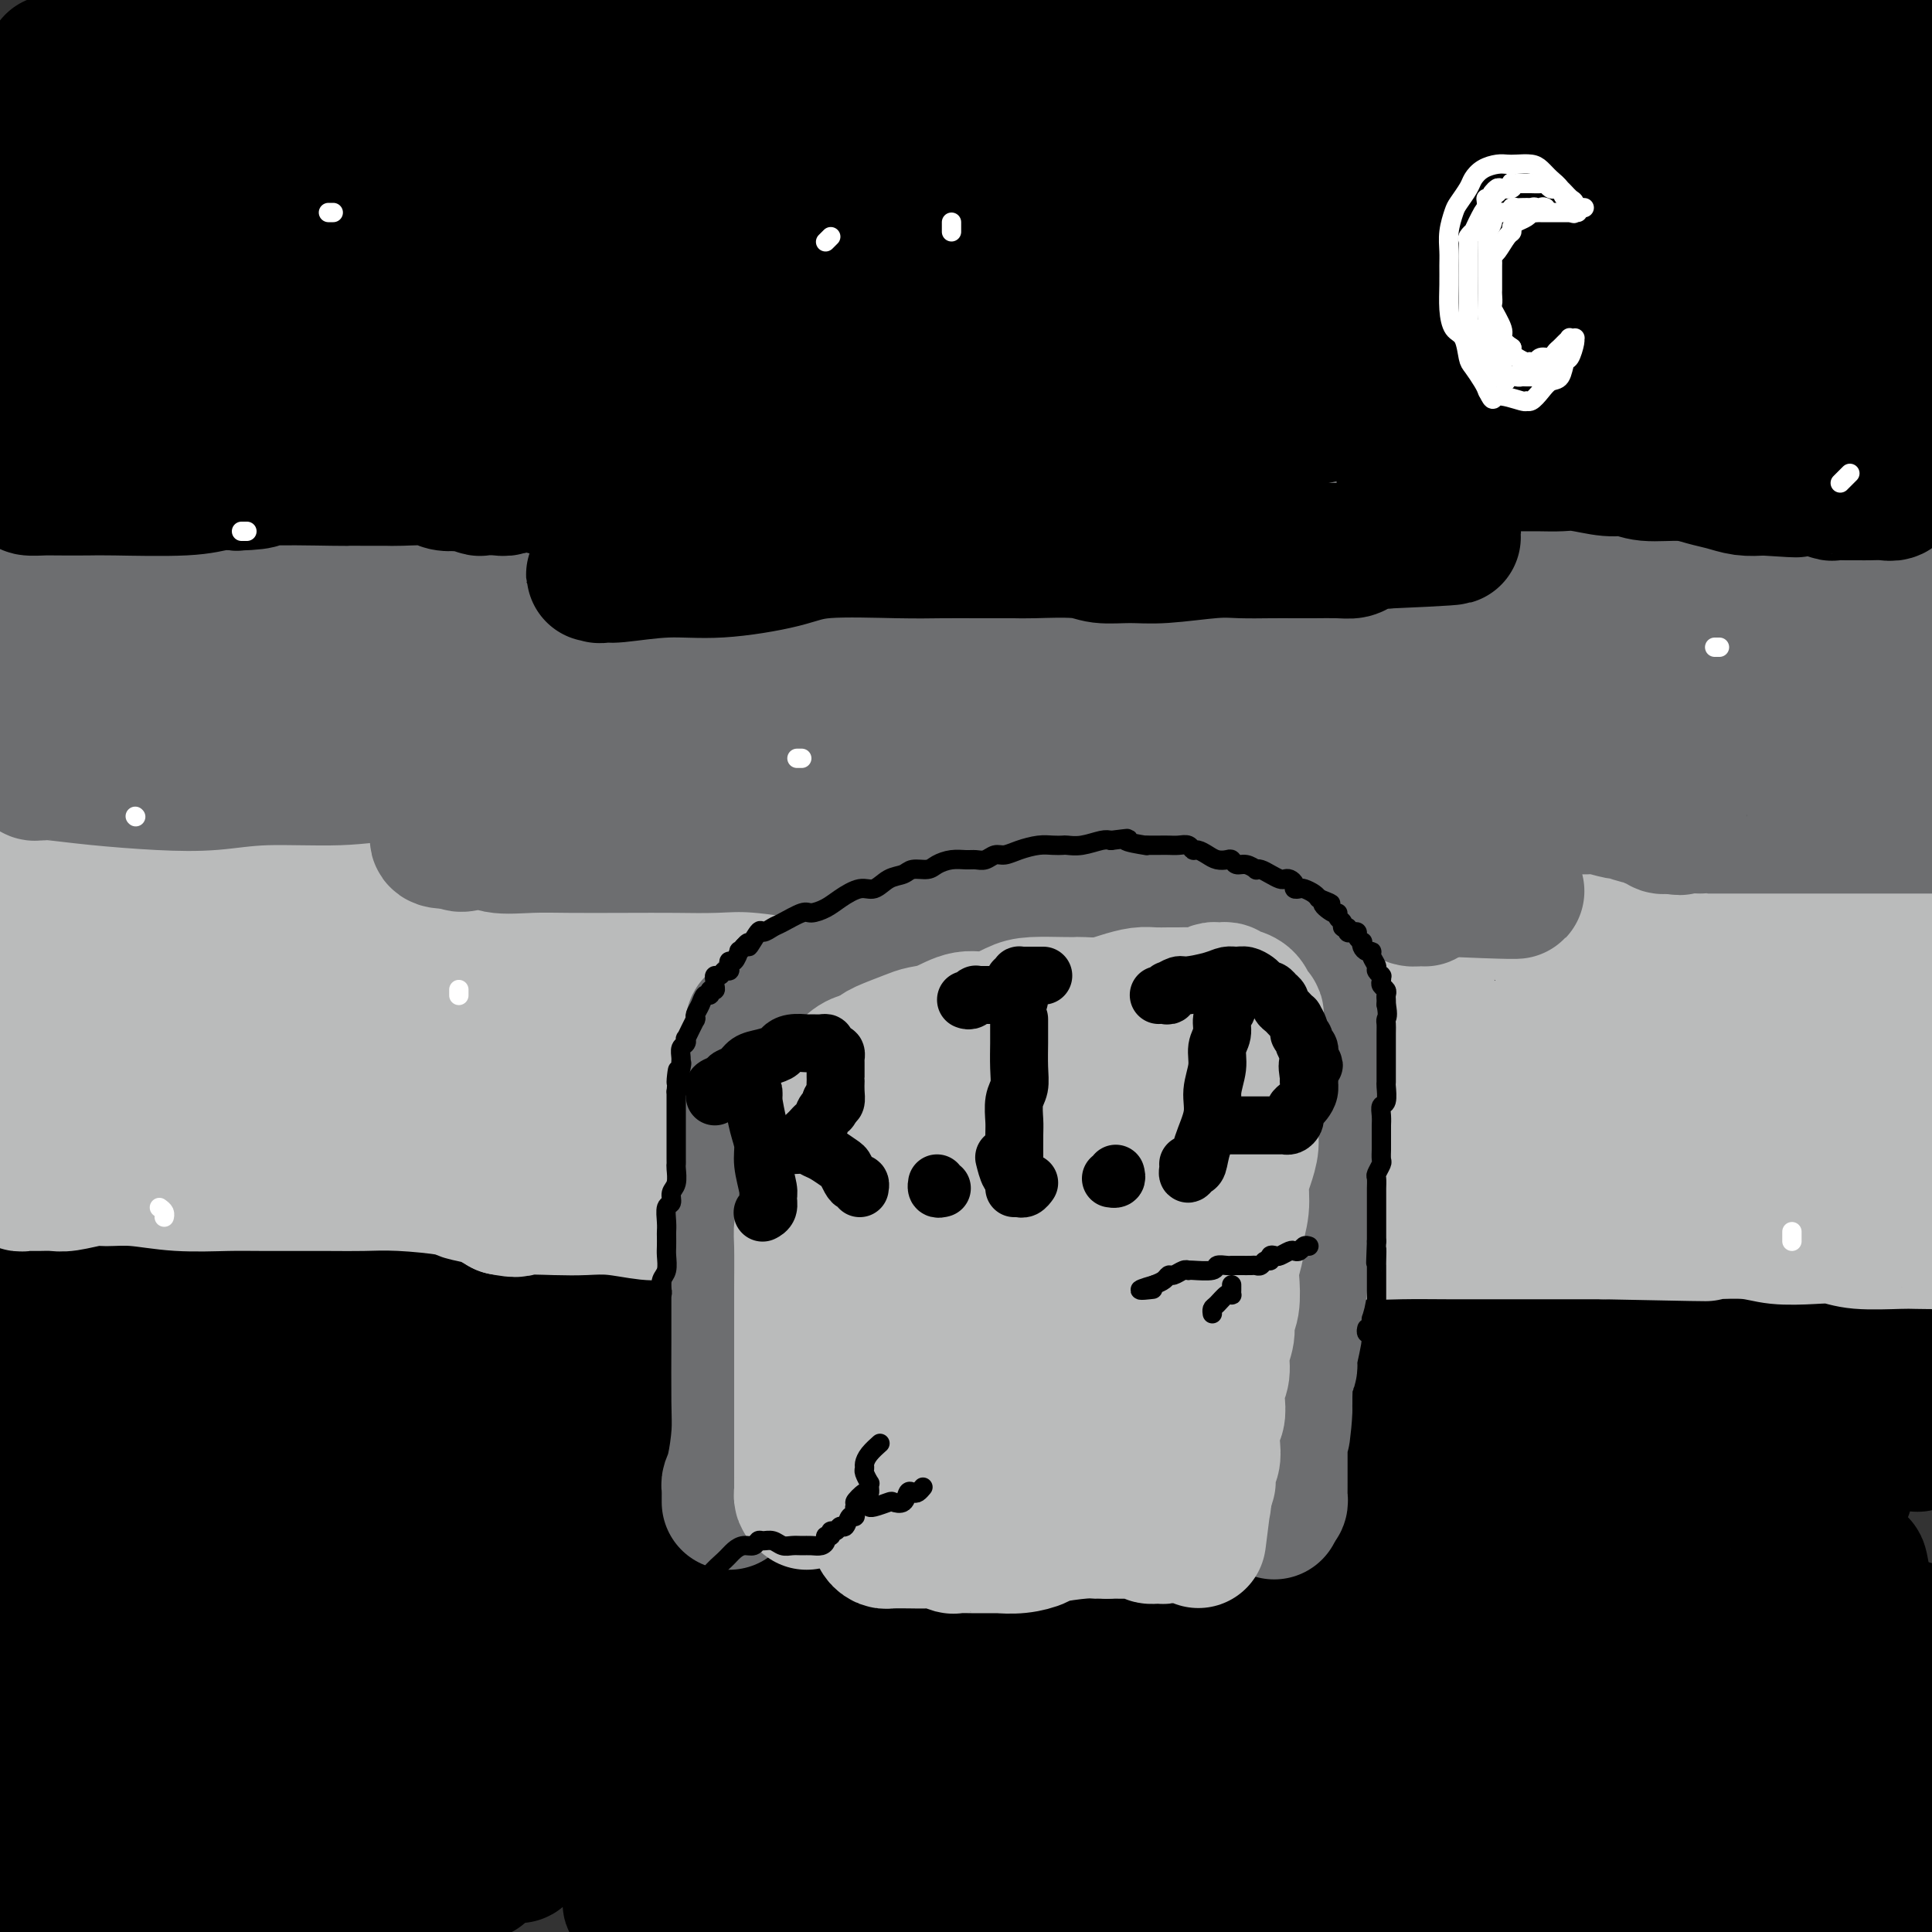 <svg viewBox='0 0 400 400' version='1.1' xmlns='http://www.w3.org/2000/svg' xmlns:xlink='http://www.w3.org/1999/xlink'><rect x="0" y="0" width="400" height="400" fill="#333333" stroke="none"/><g fill='none' stroke='#000000' stroke-width='28' stroke-linecap='round' stroke-linejoin='round'><path d='M19,283c-0.527,-0.000 -1.054,-0.001 -1,0c0.054,0.001 0.688,0.003 1,0c0.312,-0.003 0.301,-0.010 1,0c0.699,0.010 2.108,0.039 3,0c0.892,-0.039 1.266,-0.144 5,0c3.734,0.144 10.828,0.537 16,1c5.172,0.463 8.422,0.994 12,1c3.578,0.006 7.486,-0.514 11,0c3.514,0.514 6.636,2.063 10,3c3.364,0.937 6.972,1.263 10,2c3.028,0.737 5.478,1.884 10,3c4.522,1.116 11.116,2.200 16,3c4.884,0.800 8.057,1.314 12,2c3.943,0.686 8.657,1.542 13,2c4.343,0.458 8.317,0.517 15,1c6.683,0.483 16.076,1.390 23,2c6.924,0.610 11.379,0.923 17,1c5.621,0.077 12.408,-0.080 18,0c5.592,0.080 9.989,0.399 17,1c7.011,0.601 16.634,1.486 23,2c6.366,0.514 9.473,0.659 13,1c3.527,0.341 7.473,0.879 11,1c3.527,0.121 6.636,-0.174 10,0c3.364,0.174 6.983,0.816 10,1c3.017,0.184 5.434,-0.090 9,0c3.566,0.090 8.283,0.545 13,1'/><path d='M317,311c28.652,1.697 10.781,0.441 5,0c-5.781,-0.441 0.529,-0.066 4,0c3.471,0.066 4.103,-0.178 6,0c1.897,0.178 5.060,0.777 8,1c2.940,0.223 5.659,0.070 7,0c1.341,-0.070 1.304,-0.056 2,0c0.696,0.056 2.124,0.155 4,0c1.876,-0.155 4.201,-0.563 6,-1c1.799,-0.437 3.073,-0.902 4,-1c0.927,-0.098 1.508,0.170 2,0c0.492,-0.170 0.895,-0.778 1,-1c0.105,-0.222 -0.089,-0.060 0,0c0.089,0.060 0.462,0.016 1,0c0.538,-0.016 1.243,-0.004 2,0c0.757,0.004 1.566,0.001 2,0c0.434,-0.001 0.492,-0.000 1,0c0.508,0.000 1.466,0.000 2,0c0.534,-0.000 0.643,-0.000 1,0c0.357,0.000 0.961,0.000 2,0c1.039,-0.000 2.513,-0.000 3,0c0.487,0.000 -0.014,0.000 0,0c0.014,-0.000 0.542,-0.000 1,0c0.458,0.000 0.845,0.000 1,0c0.155,-0.000 0.077,-0.000 0,0'/><path d='M397,299c-0.002,-0.438 -0.004,-0.877 0,-1c0.004,-0.123 0.013,0.069 0,0c-0.013,-0.069 -0.047,-0.399 0,-1c0.047,-0.601 0.176,-1.475 0,-2c-0.176,-0.525 -0.658,-0.703 -1,-1c-0.342,-0.297 -0.545,-0.713 -1,-1c-0.455,-0.287 -1.162,-0.443 -2,-1c-0.838,-0.557 -1.808,-1.514 -3,-2c-1.192,-0.486 -2.607,-0.501 -4,-1c-1.393,-0.499 -2.763,-1.482 -4,-2c-1.237,-0.518 -2.339,-0.569 -4,-1c-1.661,-0.431 -3.880,-1.240 -7,-2c-3.120,-0.760 -7.143,-1.472 -12,-2c-4.857,-0.528 -10.550,-0.874 -15,-1c-4.450,-0.126 -7.658,-0.033 -14,0c-6.342,0.033 -15.819,0.006 -20,0c-4.181,-0.006 -3.067,0.009 -6,0c-2.933,-0.009 -9.915,-0.043 -15,0c-5.085,0.043 -8.275,0.161 -12,0c-3.725,-0.161 -7.987,-0.603 -12,-1c-4.013,-0.397 -7.778,-0.751 -14,-1c-6.222,-0.249 -14.902,-0.395 -21,-1c-6.098,-0.605 -9.616,-1.668 -14,-2c-4.384,-0.332 -9.636,0.069 -14,0c-4.364,-0.069 -7.841,-0.607 -14,-1c-6.159,-0.393 -15.001,-0.640 -21,-1c-5.999,-0.360 -9.154,-0.831 -13,-1c-3.846,-0.169 -8.381,-0.035 -12,0c-3.619,0.035 -6.320,-0.029 -10,0c-3.680,0.029 -8.337,0.151 -11,0c-2.663,-0.151 -3.331,-0.576 -4,-1'/><path d='M117,272c-38.159,-1.576 -12.555,-0.517 -4,0c8.555,0.517 0.062,0.492 -5,0c-5.062,-0.492 -6.693,-1.451 -8,-2c-1.307,-0.549 -2.290,-0.687 -3,-1c-0.710,-0.313 -1.148,-0.801 -2,-1c-0.852,-0.199 -2.119,-0.109 -3,0c-0.881,0.109 -1.378,0.237 -3,0c-1.622,-0.237 -4.370,-0.838 -6,-1c-1.630,-0.162 -2.143,0.115 -3,0c-0.857,-0.115 -2.058,-0.623 -3,-1c-0.942,-0.377 -1.624,-0.623 -4,-1c-2.376,-0.377 -6.447,-0.886 -9,-1c-2.553,-0.114 -3.589,0.165 -5,0c-1.411,-0.165 -3.199,-0.775 -5,-1c-1.801,-0.225 -3.615,-0.064 -5,0c-1.385,0.064 -2.339,0.030 -4,0c-1.661,-0.030 -4.028,-0.057 -6,0c-1.972,0.057 -3.549,0.196 -5,0c-1.451,-0.196 -2.777,-0.729 -4,-1c-1.223,-0.271 -2.344,-0.279 -4,0c-1.656,0.279 -3.848,0.847 -5,1c-1.152,0.153 -1.264,-0.109 -2,0c-0.736,0.109 -2.094,0.589 -3,1c-0.906,0.411 -1.358,0.753 -2,1c-0.642,0.247 -1.475,0.398 -3,1c-1.525,0.602 -3.743,1.653 -5,2c-1.257,0.347 -1.553,-0.010 -2,0c-0.447,0.010 -1.043,0.387 -2,1c-0.957,0.613 -2.273,1.461 -3,2c-0.727,0.539 -0.863,0.770 -1,1'/><path d='M-2,272c-5.205,1.555 -2.217,0.441 -1,0c1.217,-0.441 0.664,-0.211 0,0c-0.664,0.211 -1.439,0.403 -2,1c-0.561,0.597 -0.907,1.600 -1,2c-0.093,0.400 0.066,0.199 0,1c-0.066,0.801 -0.357,2.604 0,5c0.357,2.396 1.364,5.384 2,9c0.636,3.616 0.903,7.860 1,12c0.097,4.140 0.026,8.176 0,12c-0.026,3.824 -0.006,7.435 0,11c0.006,3.565 -0.001,7.082 0,12c0.001,4.918 0.012,11.235 0,16c-0.012,4.765 -0.045,7.978 0,11c0.045,3.022 0.170,5.853 0,9c-0.170,3.147 -0.633,6.609 -1,9c-0.367,2.391 -0.638,3.711 -1,5c-0.362,1.289 -0.816,2.545 -1,4c-0.184,1.455 -0.097,3.107 0,4c0.097,0.893 0.203,1.026 0,0c-0.203,-1.026 -0.714,-3.211 -1,-4c-0.286,-0.789 -0.348,-0.184 0,-7c0.348,-6.816 1.107,-21.055 2,-31c0.893,-9.945 1.921,-15.596 3,-22c1.079,-6.404 2.208,-13.560 4,-19c1.792,-5.440 4.245,-9.162 6,-12c1.755,-2.838 2.811,-4.792 4,-6c1.189,-1.208 2.513,-1.671 3,-2c0.487,-0.329 0.139,-0.522 0,2c-0.139,2.522 -0.070,7.761 0,13'/><path d='M15,307c-0.096,7.516 -0.337,18.805 -2,36c-1.663,17.195 -4.748,40.295 -6,50c-1.252,9.705 -0.670,6.016 -1,7c-0.330,0.984 -1.570,6.640 -2,10c-0.430,3.360 -0.048,4.422 0,5c0.048,0.578 -0.238,0.670 0,-2c0.238,-2.670 1.000,-8.104 2,-16c1.000,-7.896 2.239,-18.255 4,-32c1.761,-13.745 4.044,-30.876 6,-41c1.956,-10.124 3.583,-13.241 5,-16c1.417,-2.759 2.623,-5.162 3,-6c0.377,-0.838 -0.074,-0.113 0,0c0.074,0.113 0.675,-0.385 0,7c-0.675,7.385 -2.626,22.653 -4,33c-1.374,10.347 -2.171,15.771 -3,22c-0.829,6.229 -1.692,13.262 -2,18c-0.308,4.738 -0.062,7.182 0,9c0.062,1.818 -0.058,3.010 0,4c0.058,0.990 0.296,1.777 1,0c0.704,-1.777 1.874,-6.119 3,-13c1.126,-6.881 2.207,-16.300 3,-25c0.793,-8.700 1.298,-16.679 3,-26c1.702,-9.321 4.603,-19.982 6,-25c1.397,-5.018 1.292,-4.391 2,-4c0.708,0.391 2.228,0.547 3,5c0.772,4.453 0.795,13.204 1,22c0.205,8.796 0.591,17.636 0,29c-0.591,11.364 -2.159,25.252 -3,33c-0.841,7.748 -0.955,9.357 -1,11c-0.045,1.643 -0.023,3.322 0,5'/><path d='M33,407c-0.218,11.091 1.236,-0.181 2,-4c0.764,-3.819 0.838,-0.184 1,-8c0.162,-7.816 0.413,-27.084 1,-44c0.587,-16.916 1.510,-31.481 2,-38c0.490,-6.519 0.548,-4.993 1,-6c0.452,-1.007 1.298,-4.547 2,-5c0.702,-0.453 1.259,2.181 2,8c0.741,5.819 1.666,14.822 2,24c0.334,9.178 0.077,18.531 0,26c-0.077,7.469 0.024,13.054 0,18c-0.024,4.946 -0.174,9.254 0,12c0.174,2.746 0.673,3.932 1,5c0.327,1.068 0.481,2.020 1,0c0.519,-2.020 1.404,-7.011 2,-13c0.596,-5.989 0.903,-12.974 1,-25c0.097,-12.026 -0.016,-29.091 0,-39c0.016,-9.909 0.162,-12.661 1,-15c0.838,-2.339 2.368,-4.263 3,-5c0.632,-0.737 0.365,-0.285 1,2c0.635,2.285 2.170,6.403 3,18c0.830,11.597 0.953,30.674 1,42c0.047,11.326 0.016,14.900 0,19c-0.016,4.100 -0.018,8.725 0,12c0.018,3.275 0.057,5.202 0,6c-0.057,0.798 -0.209,0.469 0,-2c0.209,-2.469 0.780,-7.077 1,-15c0.220,-7.923 0.089,-19.162 0,-29c-0.089,-9.838 -0.137,-18.276 0,-28c0.137,-9.724 0.460,-20.733 1,-26c0.540,-5.267 1.297,-4.790 2,-3c0.703,1.790 1.351,4.895 2,8'/><path d='M66,302c1.034,3.909 2.620,9.680 4,24c1.380,14.320 2.555,37.189 3,47c0.445,9.811 0.160,6.563 0,7c-0.160,0.437 -0.197,4.558 0,7c0.197,2.442 0.627,3.203 1,3c0.373,-0.203 0.689,-1.372 1,-3c0.311,-1.628 0.618,-3.717 1,-14c0.382,-10.283 0.838,-28.761 1,-41c0.162,-12.239 0.029,-18.241 0,-23c-0.029,-4.759 0.045,-8.277 0,-11c-0.045,-2.723 -0.209,-4.652 1,0c1.209,4.652 3.792,15.886 5,26c1.208,10.114 1.043,19.109 1,27c-0.043,7.891 0.036,14.677 0,20c-0.036,5.323 -0.188,9.182 0,12c0.188,2.818 0.716,4.594 1,6c0.284,1.406 0.325,2.443 1,1c0.675,-1.443 1.983,-5.366 3,-12c1.017,-6.634 1.743,-15.979 2,-25c0.257,-9.021 0.047,-17.716 0,-28c-0.047,-10.284 0.071,-22.155 0,-27c-0.071,-4.845 -0.332,-2.664 0,-1c0.332,1.664 1.256,2.810 2,8c0.744,5.190 1.309,14.423 2,24c0.691,9.577 1.508,19.496 2,27c0.492,7.504 0.657,12.592 1,17c0.343,4.408 0.863,8.137 1,10c0.137,1.863 -0.107,1.860 0,3c0.107,1.140 0.567,3.422 1,-1c0.433,-4.422 0.838,-15.549 1,-25c0.162,-9.451 0.081,-17.225 0,-25'/><path d='M101,335c0.090,-12.259 -0.686,-17.406 -1,-22c-0.314,-4.594 -0.165,-8.634 0,-10c0.165,-1.366 0.345,-0.058 1,0c0.655,0.058 1.786,-1.135 3,12c1.214,13.135 2.512,40.598 3,53c0.488,12.402 0.166,9.742 0,10c-0.166,0.258 -0.177,3.434 0,5c0.177,1.566 0.543,1.524 1,0c0.457,-1.524 1.004,-4.529 2,-10c0.996,-5.471 2.440,-13.407 3,-22c0.560,-8.593 0.237,-17.843 0,-26c-0.237,-8.157 -0.388,-15.222 0,-21c0.388,-5.778 1.316,-10.271 2,-12c0.684,-1.729 1.125,-0.696 2,2c0.875,2.696 2.186,7.055 4,18c1.814,10.945 4.132,28.476 5,39c0.868,10.524 0.285,14.040 0,18c-0.285,3.960 -0.272,8.364 0,11c0.272,2.636 0.803,3.503 1,4c0.197,0.497 0.059,0.625 0,1c-0.059,0.375 -0.040,0.998 0,-5c0.040,-5.998 0.100,-18.618 0,-28c-0.100,-9.382 -0.361,-15.527 -1,-23c-0.639,-7.473 -1.658,-16.276 -2,-22c-0.342,-5.724 -0.007,-8.369 0,-10c0.007,-1.631 -0.313,-2.246 0,1c0.313,3.246 1.259,10.355 2,19c0.741,8.645 1.276,18.828 2,30c0.724,11.172 1.635,23.335 2,30c0.365,6.665 0.182,7.833 0,9'/><path d='M130,386c0.944,14.348 0.305,5.718 0,3c-0.305,-2.718 -0.277,0.475 0,1c0.277,0.525 0.803,-1.620 1,-5c0.197,-3.380 0.065,-7.996 0,-18c-0.065,-10.004 -0.064,-25.398 0,-36c0.064,-10.602 0.189,-16.413 0,-22c-0.189,-5.587 -0.693,-10.949 0,-14c0.693,-3.051 2.582,-3.791 4,-1c1.418,2.791 2.366,9.111 4,18c1.634,8.889 3.954,20.345 5,30c1.046,9.655 0.820,17.508 1,24c0.180,6.492 0.768,11.622 1,16c0.232,4.378 0.107,8.003 0,10c-0.107,1.997 -0.196,2.365 0,2c0.196,-0.365 0.679,-1.462 1,-3c0.321,-1.538 0.482,-3.515 0,-14c-0.482,-10.485 -1.607,-29.476 -2,-42c-0.393,-12.524 -0.055,-18.580 0,-24c0.055,-5.420 -0.174,-10.202 0,-13c0.174,-2.798 0.749,-3.611 2,-1c1.251,2.611 3.176,8.647 5,17c1.824,8.353 3.546,19.024 5,32c1.454,12.976 2.639,28.256 3,37c0.361,8.744 -0.101,10.952 0,13c0.101,2.048 0.767,3.936 1,5c0.233,1.064 0.033,1.304 0,-1c-0.033,-2.304 0.102,-7.150 0,-14c-0.102,-6.850 -0.440,-15.702 -1,-25c-0.560,-9.298 -1.343,-19.042 -2,-28c-0.657,-8.958 -1.188,-17.131 -1,-22c0.188,-4.869 1.094,-6.435 2,-8'/><path d='M159,303c0.520,-13.211 2.819,2.763 5,15c2.181,12.237 4.245,20.738 6,30c1.755,9.262 3.202,19.284 4,27c0.798,7.716 0.946,13.127 1,19c0.054,5.873 0.013,12.209 0,14c-0.013,1.791 0.003,-0.964 0,-3c-0.003,-2.036 -0.023,-3.355 0,-5c0.023,-1.645 0.090,-3.618 0,-9c-0.090,-5.382 -0.336,-14.173 -1,-27c-0.664,-12.827 -1.747,-29.689 -2,-40c-0.253,-10.311 0.325,-14.069 1,-16c0.675,-1.931 1.448,-2.034 2,-2c0.552,0.034 0.883,0.205 3,10c2.117,9.795 6.021,29.213 8,41c1.979,11.787 2.035,15.944 2,23c-0.035,7.056 -0.161,17.010 0,21c0.161,3.990 0.607,2.015 1,2c0.393,-0.015 0.731,1.931 1,-3c0.269,-4.931 0.468,-16.739 0,-27c-0.468,-10.261 -1.604,-18.973 -2,-28c-0.396,-9.027 -0.051,-18.367 0,-25c0.051,-6.633 -0.191,-10.559 0,-12c0.191,-1.441 0.816,-0.398 2,4c1.184,4.398 2.928,12.152 5,21c2.072,8.848 4.474,18.791 6,27c1.526,8.209 2.177,14.686 3,20c0.823,5.314 1.819,9.466 3,13c1.181,3.534 2.549,6.452 3,8c0.451,1.548 -0.014,1.728 0,1c0.014,-0.728 0.507,-2.364 1,-4'/><path d='M211,398c0.383,-3.049 0.840,-9.172 1,-16c0.160,-6.828 0.021,-14.361 0,-25c-0.021,-10.639 0.075,-24.385 0,-32c-0.075,-7.615 -0.321,-9.100 0,-10c0.321,-0.900 1.210,-1.216 2,1c0.790,2.216 1.479,6.964 3,18c1.521,11.036 3.872,28.361 5,39c1.128,10.639 1.034,14.591 1,19c-0.034,4.409 -0.007,9.273 0,12c0.007,2.727 -0.006,3.317 0,4c0.006,0.683 0.030,1.459 0,1c-0.030,-0.459 -0.116,-2.152 0,-7c0.116,-4.848 0.432,-12.851 0,-22c-0.432,-9.149 -1.613,-19.444 -2,-28c-0.387,-8.556 0.021,-15.374 0,-21c-0.021,-5.626 -0.472,-10.059 0,-11c0.472,-0.941 1.867,1.611 3,7c1.133,5.389 2.002,13.617 3,22c0.998,8.383 2.123,16.921 3,27c0.877,10.079 1.504,21.697 2,28c0.496,6.303 0.859,7.289 1,8c0.141,0.711 0.059,1.145 0,1c-0.059,-0.145 -0.096,-0.869 0,-4c0.096,-3.131 0.325,-8.670 0,-15c-0.325,-6.330 -1.203,-13.452 -2,-21c-0.797,-7.548 -1.512,-15.522 -2,-22c-0.488,-6.478 -0.750,-11.460 -1,-15c-0.250,-3.540 -0.490,-5.640 0,-5c0.490,0.640 1.709,4.018 3,11c1.291,6.982 2.655,17.566 4,27c1.345,9.434 2.673,17.717 4,26'/><path d='M239,395c2.095,12.506 1.831,11.772 2,14c0.169,2.228 0.769,7.417 1,9c0.231,1.583 0.091,-0.442 0,-5c-0.091,-4.558 -0.133,-11.650 0,-18c0.133,-6.350 0.439,-11.957 0,-22c-0.439,-10.043 -1.625,-24.522 -2,-32c-0.375,-7.478 0.062,-7.957 0,-9c-0.062,-1.043 -0.623,-2.652 0,-1c0.623,1.652 2.430,6.565 4,14c1.570,7.435 2.904,17.393 4,26c1.096,8.607 1.953,15.862 3,23c1.047,7.138 2.282,14.160 3,18c0.718,3.840 0.919,4.497 1,5c0.081,0.503 0.042,0.852 0,-1c-0.042,-1.852 -0.088,-5.904 0,-12c0.088,-6.096 0.309,-14.238 0,-22c-0.309,-7.762 -1.147,-15.146 -2,-23c-0.853,-7.854 -1.721,-16.178 -2,-22c-0.279,-5.822 0.032,-9.142 0,-12c-0.032,-2.858 -0.407,-5.254 1,-2c1.407,3.254 4.598,12.159 7,22c2.402,9.841 4.017,20.618 5,29c0.983,8.382 1.335,14.369 2,21c0.665,6.631 1.643,13.905 2,17c0.357,3.095 0.093,2.010 0,2c-0.093,-0.010 -0.017,1.055 0,1c0.017,-0.055 -0.026,-1.231 0,-5c0.026,-3.769 0.123,-10.130 0,-17c-0.123,-6.870 -0.464,-14.249 -1,-24c-0.536,-9.751 -1.268,-21.876 -2,-34'/><path d='M265,335c-0.311,-14.425 0.410,-10.489 1,-9c0.590,1.489 1.048,0.531 2,2c0.952,1.469 2.398,5.364 5,17c2.602,11.636 6.361,31.014 8,42c1.639,10.986 1.157,13.581 1,18c-0.157,4.419 0.011,10.661 0,13c-0.011,2.339 -0.199,0.775 0,1c0.199,0.225 0.786,2.238 1,0c0.214,-2.238 0.056,-8.729 0,-16c-0.056,-7.271 -0.009,-15.323 -1,-24c-0.991,-8.677 -3.020,-17.980 -4,-26c-0.980,-8.020 -0.911,-14.758 -1,-20c-0.089,-5.242 -0.335,-8.988 0,-9c0.335,-0.012 1.253,3.710 3,11c1.747,7.290 4.325,18.148 6,29c1.675,10.852 2.447,21.698 3,29c0.553,7.302 0.885,11.059 1,15c0.115,3.941 0.011,8.067 0,10c-0.011,1.933 0.070,1.673 0,1c-0.070,-0.673 -0.293,-1.760 0,-4c0.293,-2.240 1.101,-5.633 1,-15c-0.101,-9.367 -1.110,-24.709 -2,-35c-0.890,-10.291 -1.661,-15.533 -2,-21c-0.339,-5.467 -0.245,-11.159 0,-14c0.245,-2.841 0.642,-2.830 1,-3c0.358,-0.170 0.678,-0.522 2,7c1.322,7.522 3.647,22.919 5,34c1.353,11.081 1.734,17.846 2,24c0.266,6.154 0.418,11.695 1,16c0.582,4.305 1.595,7.373 2,9c0.405,1.627 0.203,1.814 0,2'/><path d='M300,419c1.783,14.209 0.240,3.732 0,-3c-0.240,-6.732 0.823,-9.720 1,-16c0.177,-6.280 -0.531,-15.852 -1,-24c-0.469,-8.148 -0.700,-14.872 -1,-25c-0.300,-10.128 -0.667,-23.660 -1,-29c-0.333,-5.340 -0.630,-2.490 0,1c0.630,3.490 2.186,7.618 4,14c1.814,6.382 3.886,15.016 6,27c2.114,11.984 4.268,27.316 5,36c0.732,8.684 0.040,10.718 0,13c-0.040,2.282 0.571,4.811 1,6c0.429,1.189 0.676,1.039 1,2c0.324,0.961 0.727,3.033 1,-1c0.273,-4.033 0.417,-14.173 0,-23c-0.417,-8.827 -1.395,-16.342 -2,-24c-0.605,-7.658 -0.838,-15.458 -1,-22c-0.162,-6.542 -0.255,-11.824 0,-15c0.255,-3.176 0.856,-4.244 2,-2c1.144,2.244 2.831,7.799 5,16c2.169,8.201 4.818,19.046 6,28c1.182,8.954 0.895,16.016 1,22c0.105,5.984 0.603,10.891 1,15c0.397,4.109 0.694,7.422 1,9c0.306,1.578 0.620,1.422 1,1c0.380,-0.422 0.827,-1.110 1,-5c0.173,-3.890 0.072,-10.983 0,-18c-0.072,-7.017 -0.116,-13.958 0,-25c0.116,-11.042 0.392,-26.187 1,-35c0.608,-8.813 1.548,-11.296 2,-13c0.452,-1.704 0.415,-2.630 1,-2c0.585,0.630 1.793,2.815 3,5'/><path d='M338,332c1.735,6.663 4.072,21.821 5,32c0.928,10.179 0.448,15.380 1,25c0.552,9.620 2.137,23.658 3,30c0.863,6.342 1.003,4.988 1,5c-0.003,0.012 -0.148,1.390 0,1c0.148,-0.390 0.589,-2.547 1,-7c0.411,-4.453 0.791,-11.202 1,-19c0.209,-7.798 0.247,-16.646 0,-25c-0.247,-8.354 -0.777,-16.215 -1,-23c-0.223,-6.785 -0.138,-12.493 0,-15c0.138,-2.507 0.327,-1.814 1,2c0.673,3.814 1.828,10.750 3,19c1.172,8.250 2.359,17.815 3,28c0.641,10.185 0.736,20.992 1,27c0.264,6.008 0.698,7.218 1,8c0.302,0.782 0.471,1.137 1,2c0.529,0.863 1.417,2.234 2,0c0.583,-2.234 0.861,-8.075 1,-15c0.139,-6.925 0.140,-14.936 0,-23c-0.140,-8.064 -0.421,-16.183 -1,-24c-0.579,-7.817 -1.456,-15.334 -2,-20c-0.544,-4.666 -0.756,-6.483 0,-2c0.756,4.483 2.479,15.266 4,26c1.521,10.734 2.841,21.418 4,29c1.159,7.582 2.156,12.062 3,17c0.844,4.938 1.536,10.334 2,13c0.464,2.666 0.702,2.602 1,3c0.298,0.398 0.657,1.256 1,0c0.343,-1.256 0.672,-4.628 1,-8'/><path d='M375,418c0.366,-3.910 0.281,-9.684 0,-21c-0.281,-11.316 -0.759,-28.174 -1,-39c-0.241,-10.826 -0.247,-15.619 0,-20c0.247,-4.381 0.746,-8.350 1,-9c0.254,-0.650 0.263,2.019 1,9c0.737,6.981 2.200,18.275 3,24c0.800,5.725 0.935,5.880 1,13c0.065,7.120 0.059,21.205 0,29c-0.059,7.795 -0.170,9.301 0,11c0.170,1.699 0.620,3.591 1,5c0.380,1.409 0.689,2.334 1,2c0.311,-0.334 0.623,-1.926 1,-5c0.377,-3.074 0.818,-7.631 1,-13c0.182,-5.369 0.103,-11.552 0,-22c-0.103,-10.448 -0.230,-25.163 0,-35c0.230,-9.837 0.818,-14.796 1,-18c0.182,-3.204 -0.042,-4.652 0,-5c0.042,-0.348 0.351,0.404 1,5c0.649,4.596 1.637,13.038 2,22c0.363,8.962 0.100,18.446 0,28c-0.100,9.554 -0.038,19.179 0,25c0.038,5.821 0.052,7.840 0,9c-0.052,1.160 -0.169,1.463 0,2c0.169,0.537 0.624,1.310 1,0c0.376,-1.310 0.673,-4.701 1,-10c0.327,-5.299 0.683,-12.506 1,-19c0.317,-6.494 0.596,-12.276 1,-17c0.404,-4.724 0.933,-8.390 1,-11c0.067,-2.610 -0.328,-4.164 0,-5c0.328,-0.836 1.379,-0.953 2,-1c0.621,-0.047 0.810,-0.023 1,0'/><path d='M396,352c0.464,-0.009 0.124,0.467 0,1c-0.124,0.533 -0.033,1.122 0,1c0.033,-0.122 0.009,-0.955 0,-2c-0.009,-1.045 -0.002,-2.301 0,-3c0.002,-0.699 0.001,-0.842 0,-3c-0.001,-2.158 -0.000,-6.331 0,-8c0.000,-1.669 0.000,-0.835 0,0'/><path d='M167,273c-0.437,-0.119 -0.873,-0.238 -1,0c-0.127,0.238 0.056,0.833 0,1c-0.056,0.167 -0.351,-0.096 -1,0c-0.649,0.096 -1.652,0.549 -2,1c-0.348,0.451 -0.042,0.898 0,1c0.042,0.102 -0.178,-0.141 0,0c0.178,0.141 0.756,0.665 1,1c0.244,0.335 0.154,0.481 1,1c0.846,0.519 2.629,1.410 4,2c1.371,0.590 2.332,0.881 4,1c1.668,0.119 4.044,0.068 6,0c1.956,-0.068 3.492,-0.154 6,0c2.508,0.154 5.990,0.548 9,1c3.010,0.452 5.549,0.963 8,1c2.451,0.037 4.812,-0.400 7,0c2.188,0.400 4.201,1.636 6,2c1.799,0.364 3.384,-0.143 6,0c2.616,0.143 6.264,0.937 9,2c2.736,1.063 4.561,2.394 7,3c2.439,0.606 5.491,0.485 9,1c3.509,0.515 7.475,1.666 11,2c3.525,0.334 6.610,-0.148 11,0c4.390,0.148 10.086,0.926 14,1c3.914,0.074 6.046,-0.556 9,0c2.954,0.556 6.729,2.296 10,3c3.271,0.704 6.038,0.371 10,1c3.962,0.629 9.119,2.220 13,3c3.881,0.780 6.485,0.748 9,1c2.515,0.252 4.942,0.789 7,1c2.058,0.211 3.746,0.095 5,0c1.254,-0.095 2.072,-0.170 4,0c1.928,0.170 4.964,0.585 8,1'/><path d='M357,304c29.385,3.740 10.849,1.590 5,1c-5.849,-0.590 0.990,0.379 4,1c3.010,0.621 2.190,0.895 3,1c0.810,0.105 3.250,0.042 5,0c1.750,-0.042 2.809,-0.063 4,0c1.191,0.063 2.513,0.209 3,0c0.487,-0.209 0.139,-0.774 0,-1c-0.139,-0.226 -0.070,-0.113 0,0'/><path d='M95,261c1.374,0.004 2.749,0.008 4,0c1.251,-0.008 2.380,-0.028 4,0c1.620,0.028 3.731,0.104 6,0c2.269,-0.104 4.697,-0.389 10,0c5.303,0.389 13.482,1.452 19,2c5.518,0.548 8.376,0.580 12,1c3.624,0.420 8.014,1.226 12,2c3.986,0.774 7.569,1.514 12,2c4.431,0.486 9.711,0.718 14,1c4.289,0.282 7.589,0.615 14,1c6.411,0.385 15.933,0.823 23,1c7.067,0.177 11.678,0.092 16,0c4.322,-0.092 8.356,-0.193 15,0c6.644,0.193 15.898,0.678 22,1c6.102,0.322 9.052,0.481 13,1c3.948,0.519 8.895,1.397 13,2c4.105,0.603 7.368,0.932 11,1c3.632,0.068 7.632,-0.124 11,0c3.368,0.124 6.104,0.562 10,1c3.896,0.438 8.952,0.874 12,1c3.048,0.126 4.089,-0.057 5,0c0.911,0.057 1.694,0.355 4,1c2.306,0.645 6.136,1.637 9,2c2.864,0.363 4.762,0.097 7,0c2.238,-0.097 4.815,-0.026 7,0c2.185,0.026 3.977,0.007 6,0c2.023,-0.007 4.275,-0.002 6,0c1.725,0.002 2.921,0.001 5,0c2.079,-0.001 5.039,-0.000 8,0'/><path d='M405,281c6.847,0.243 4.464,0.850 5,1c0.536,0.150 3.991,-0.156 6,0c2.009,0.156 2.573,0.774 3,1c0.427,0.226 0.717,0.061 1,0c0.283,-0.061 0.561,-0.016 1,0c0.439,0.016 1.041,0.004 1,0c-0.041,-0.004 -0.726,-0.001 -1,0c-0.274,0.001 -0.137,0.001 0,0'/></g>
<g fill='none' stroke='#BABBBB' stroke-width='28' stroke-linecap='round' stroke-linejoin='round'><path d='M12,241c-0.477,-0.084 -0.954,-0.167 -1,0c-0.046,0.167 0.337,0.585 0,1c-0.337,0.415 -1.396,0.828 -2,1c-0.604,0.172 -0.753,0.102 -1,0c-0.247,-0.102 -0.593,-0.238 -1,0c-0.407,0.238 -0.877,0.848 -1,1c-0.123,0.152 0.099,-0.156 0,0c-0.099,0.156 -0.519,0.774 -1,1c-0.481,0.226 -1.023,0.060 -1,0c0.023,-0.060 0.612,-0.015 1,0c0.388,0.015 0.576,0.000 1,0c0.424,-0.000 1.084,0.014 2,0c0.916,-0.014 2.090,-0.057 3,0c0.910,0.057 1.558,0.215 3,0c1.442,-0.215 3.680,-0.804 5,-1c1.320,-0.196 1.724,0.000 3,0c1.276,-0.000 3.425,-0.196 6,0c2.575,0.196 5.575,0.785 9,1c3.425,0.215 7.274,0.057 10,0c2.726,-0.057 4.328,-0.012 8,0c3.672,0.012 9.415,-0.008 13,0c3.585,0.008 5.011,0.043 7,0c1.989,-0.043 4.541,-0.163 8,0c3.459,0.163 7.824,0.611 10,1c2.176,0.389 2.163,0.720 3,1c0.837,0.280 2.525,0.509 4,1c1.475,0.491 2.738,1.246 4,2'/><path d='M104,250c3.808,0.775 2.830,0.211 4,0c1.170,-0.211 4.490,-0.071 7,0c2.510,0.071 4.210,0.073 6,0c1.790,-0.073 3.669,-0.219 6,0c2.331,0.219 5.112,0.805 7,1c1.888,0.195 2.882,0.000 7,0c4.118,-0.000 11.359,0.194 16,0c4.641,-0.194 6.681,-0.778 9,-1c2.319,-0.222 4.918,-0.084 7,0c2.082,0.084 3.648,0.112 5,0c1.352,-0.112 2.489,-0.366 5,0c2.511,0.366 6.397,1.352 9,2c2.603,0.648 3.922,0.958 6,1c2.078,0.042 4.915,-0.185 7,0c2.085,0.185 3.416,0.782 6,1c2.584,0.218 6.419,0.059 9,0c2.581,-0.059 3.908,-0.016 6,0c2.092,0.016 4.949,0.004 7,0c2.051,-0.004 3.296,-0.001 5,0c1.704,0.001 3.865,-0.001 7,0c3.135,0.001 7.243,0.004 10,0c2.757,-0.004 4.165,-0.015 6,0c1.835,0.015 4.099,0.057 6,0c1.901,-0.057 3.440,-0.211 6,0c2.560,0.211 6.142,0.789 9,1c2.858,0.211 4.992,0.057 8,0c3.008,-0.057 6.889,-0.015 10,0c3.111,0.015 5.452,0.004 8,0c2.548,-0.004 5.301,-0.001 8,0c2.699,0.001 5.342,0.000 8,0c2.658,-0.000 5.329,-0.000 8,0'/><path d='M332,255c37.184,0.775 16.144,0.211 10,0c-6.144,-0.211 2.607,-0.070 7,0c4.393,0.070 4.429,0.070 6,0c1.571,-0.070 4.677,-0.211 7,0c2.323,0.211 3.861,0.775 6,1c2.139,0.225 4.877,0.113 7,0c2.123,-0.113 3.629,-0.226 5,0c1.371,0.226 2.605,0.792 5,1c2.395,0.208 5.951,0.060 8,0c2.049,-0.060 2.591,-0.030 4,0c1.409,0.030 3.683,0.061 5,0c1.317,-0.061 1.675,-0.212 2,0c0.325,0.212 0.616,0.789 1,1c0.384,0.211 0.862,0.057 1,0c0.138,-0.057 -0.064,-0.015 0,0c0.064,0.015 0.395,0.005 1,0c0.605,-0.005 1.482,-0.005 2,0c0.518,0.005 0.675,0.014 1,0c0.325,-0.014 0.819,-0.051 1,0c0.181,0.051 0.048,0.190 0,0c-0.048,-0.190 -0.012,-0.709 0,-1c0.012,-0.291 0.001,-0.355 0,-1c-0.001,-0.645 0.008,-1.872 0,-3c-0.008,-1.128 -0.033,-2.158 0,-3c0.033,-0.842 0.124,-1.496 0,-2c-0.124,-0.504 -0.464,-0.858 -1,-2c-0.536,-1.142 -1.268,-3.071 -2,-5'/><path d='M408,241c-0.321,-3.307 -0.622,-3.074 -1,-4c-0.378,-0.926 -0.833,-3.011 -1,-4c-0.167,-0.989 -0.045,-0.883 0,-2c0.045,-1.117 0.012,-3.456 0,-5c-0.012,-1.544 -0.003,-2.293 0,-3c0.003,-0.707 0.001,-1.372 0,-2c-0.001,-0.628 -0.000,-1.221 0,-2c0.000,-0.779 0.000,-1.745 0,-3c-0.000,-1.255 -0.000,-2.797 0,-4c0.000,-1.203 0.000,-2.065 0,-3c-0.000,-0.935 0.000,-1.941 0,-3c-0.000,-1.059 -0.000,-2.170 0,-3c0.000,-0.830 0.000,-1.379 0,-2c-0.000,-0.621 -0.000,-1.314 0,-2c0.000,-0.686 0.001,-1.364 0,-2c-0.001,-0.636 -0.003,-1.228 0,-2c0.003,-0.772 0.012,-1.724 0,-2c-0.012,-0.276 -0.046,0.123 0,0c0.046,-0.123 0.171,-0.769 0,-1c-0.171,-0.231 -0.639,-0.047 -1,0c-0.361,0.047 -0.615,-0.044 -1,0c-0.385,0.044 -0.901,0.222 -1,0c-0.099,-0.222 0.219,-0.844 -1,-1c-1.219,-0.156 -3.976,0.154 -6,0c-2.024,-0.154 -3.316,-0.773 -5,-1c-1.684,-0.227 -3.761,-0.061 -6,0c-2.239,0.061 -4.640,0.017 -9,0c-4.360,-0.017 -10.680,-0.009 -17,0'/><path d='M359,190c-8.794,-0.250 -7.278,0.127 -11,0c-3.722,-0.127 -12.681,-0.756 -17,-1c-4.319,-0.244 -3.998,-0.103 -6,0c-2.002,0.103 -6.328,0.167 -12,0c-5.672,-0.167 -12.690,-0.566 -18,-1c-5.310,-0.434 -8.913,-0.905 -13,-1c-4.087,-0.095 -8.659,0.185 -13,0c-4.341,-0.185 -8.450,-0.834 -12,-1c-3.550,-0.166 -6.540,0.152 -12,0c-5.460,-0.152 -13.388,-0.773 -19,-1c-5.612,-0.227 -8.907,-0.061 -13,0c-4.093,0.061 -8.985,0.015 -13,0c-4.015,-0.015 -7.152,-0.000 -13,0c-5.848,0.000 -14.408,-0.014 -20,0c-5.592,0.014 -8.215,0.055 -12,0c-3.785,-0.055 -8.733,-0.207 -13,0c-4.267,0.207 -7.854,0.774 -12,1c-4.146,0.226 -8.851,0.113 -13,0c-4.149,-0.113 -7.742,-0.226 -13,0c-5.258,0.226 -12.182,0.790 -17,1c-4.818,0.210 -7.530,0.066 -11,0c-3.470,-0.066 -7.697,-0.055 -11,0c-3.303,0.055 -5.681,0.155 -9,0c-3.319,-0.155 -7.580,-0.563 -10,-1c-2.420,-0.437 -3.000,-0.902 -4,-1c-1.000,-0.098 -2.420,0.170 -5,0c-2.580,-0.170 -6.318,-0.778 -9,-1c-2.682,-0.222 -4.306,-0.060 -6,0c-1.694,0.060 -3.456,0.016 -5,0c-1.544,-0.016 -2.870,-0.005 -4,0c-1.130,0.005 -2.065,0.002 -3,0'/><path d='M10,184c-7.885,-0.462 -4.596,-0.117 -4,0c0.596,0.117 -1.499,0.006 -3,0c-1.501,-0.006 -2.408,0.092 -3,0c-0.592,-0.092 -0.869,-0.375 -2,0c-1.131,0.375 -3.117,1.409 -4,2c-0.883,0.591 -0.665,0.739 -1,1c-0.335,0.261 -1.225,0.637 -2,1c-0.775,0.363 -1.436,0.715 -2,1c-0.564,0.285 -1.030,0.503 -1,1c0.030,0.497 0.557,1.274 0,2c-0.557,0.726 -2.199,1.402 -3,2c-0.801,0.598 -0.763,1.120 -1,2c-0.237,0.880 -0.751,2.120 -1,3c-0.249,0.880 -0.235,1.401 0,3c0.235,1.599 0.691,4.276 1,6c0.309,1.724 0.472,2.494 1,4c0.528,1.506 1.422,3.748 2,6c0.578,2.252 0.839,4.513 1,6c0.161,1.487 0.222,2.199 1,4c0.778,1.801 2.274,4.692 3,6c0.726,1.308 0.682,1.033 1,1c0.318,-0.033 0.998,0.175 2,-1c1.002,-1.175 2.325,-3.734 4,-10c1.675,-6.266 3.702,-16.239 5,-22c1.298,-5.761 1.868,-7.309 2,-9c0.132,-1.691 -0.175,-3.524 0,-5c0.175,-1.476 0.831,-2.594 1,-3c0.169,-0.406 -0.151,-0.098 0,2c0.151,2.098 0.771,5.988 1,11c0.229,5.012 0.065,11.146 0,16c-0.065,4.854 -0.033,8.427 0,12'/><path d='M8,226c0.107,7.692 -0.125,6.420 0,7c0.125,0.580 0.608,3.010 1,4c0.392,0.990 0.692,0.539 1,0c0.308,-0.539 0.625,-1.166 1,-4c0.375,-2.834 0.809,-7.876 1,-13c0.191,-5.124 0.138,-10.329 0,-15c-0.138,-4.671 -0.360,-8.808 0,-12c0.360,-3.192 1.304,-5.441 2,-6c0.696,-0.559 1.145,0.570 2,2c0.855,1.430 2.116,3.161 4,9c1.884,5.839 4.391,15.786 6,22c1.609,6.214 2.321,8.694 3,11c0.679,2.306 1.324,4.439 2,6c0.676,1.561 1.382,2.551 2,3c0.618,0.449 1.146,0.359 2,0c0.854,-0.359 2.032,-0.985 4,-7c1.968,-6.015 4.726,-17.418 6,-25c1.274,-7.582 1.065,-11.344 1,-14c-0.065,-2.656 0.014,-4.205 0,-5c-0.014,-0.795 -0.119,-0.836 0,1c0.119,1.836 0.464,5.548 1,10c0.536,4.452 1.262,9.644 2,14c0.738,4.356 1.487,7.875 2,11c0.513,3.125 0.792,5.857 1,7c0.208,1.143 0.347,0.698 1,1c0.653,0.302 1.820,1.351 3,0c1.180,-1.351 2.371,-5.102 3,-9c0.629,-3.898 0.694,-7.942 1,-13c0.306,-5.058 0.852,-11.131 1,-14c0.148,-2.869 -0.100,-2.534 0,-2c0.100,0.534 0.550,1.267 1,2'/><path d='M62,197c1.233,-3.521 1.317,5.678 2,12c0.683,6.322 1.965,9.769 3,15c1.035,5.231 1.824,12.245 2,15c0.176,2.755 -0.262,1.249 0,1c0.262,-0.249 1.222,0.758 2,1c0.778,0.242 1.374,-0.280 2,-2c0.626,-1.720 1.282,-4.639 2,-11c0.718,-6.361 1.498,-16.163 2,-22c0.502,-5.837 0.725,-7.708 1,-9c0.275,-1.292 0.603,-2.005 1,-2c0.397,0.005 0.863,0.729 2,2c1.137,1.271 2.946,3.088 5,9c2.054,5.912 4.355,15.917 6,21c1.645,5.083 2.636,5.243 3,6c0.364,0.757 0.100,2.110 0,3c-0.100,0.890 -0.038,1.316 1,1c1.038,-0.316 3.050,-1.374 4,-4c0.950,-2.626 0.836,-6.820 1,-12c0.164,-5.180 0.607,-11.345 1,-16c0.393,-4.655 0.738,-7.800 1,-10c0.262,-2.200 0.441,-3.454 1,-3c0.559,0.454 1.497,2.616 3,7c1.503,4.384 3.572,10.991 5,17c1.428,6.009 2.214,11.419 3,15c0.786,3.581 1.570,5.333 2,7c0.430,1.667 0.506,3.250 1,4c0.494,0.750 1.406,0.668 2,0c0.594,-0.668 0.871,-1.921 2,-5c1.129,-3.079 3.112,-7.983 4,-13c0.888,-5.017 0.682,-10.148 1,-14c0.318,-3.852 1.159,-6.426 2,-9'/><path d='M129,201c0.748,-3.414 1.118,-0.449 2,1c0.882,1.449 2.276,1.383 4,6c1.724,4.617 3.777,13.918 5,19c1.223,5.082 1.617,5.945 2,7c0.383,1.055 0.757,2.300 1,3c0.243,0.700 0.355,0.853 1,2c0.645,1.147 1.824,3.288 3,1c1.176,-2.288 2.350,-9.006 3,-12c0.650,-2.994 0.777,-2.266 1,-6c0.223,-3.734 0.541,-11.932 1,-16c0.459,-4.068 1.057,-4.006 1,-5c-0.057,-0.994 -0.769,-3.042 0,-1c0.769,2.042 3.019,8.176 5,14c1.981,5.824 3.693,11.339 5,16c1.307,4.661 2.208,8.467 3,11c0.792,2.533 1.476,3.792 2,5c0.524,1.208 0.887,2.364 2,3c1.113,0.636 2.977,0.754 4,-1c1.023,-1.754 1.204,-5.378 2,-10c0.796,-4.622 2.207,-10.243 3,-16c0.793,-5.757 0.967,-11.649 1,-16c0.033,-4.351 -0.077,-7.159 0,-8c0.077,-0.841 0.339,0.285 1,3c0.661,2.715 1.720,7.018 3,12c1.280,4.982 2.783,10.642 4,16c1.217,5.358 2.150,10.415 3,13c0.850,2.585 1.617,2.698 2,3c0.383,0.302 0.381,0.792 1,1c0.619,0.208 1.859,0.133 3,-2c1.141,-2.133 2.183,-6.324 3,-11c0.817,-4.676 1.408,-9.838 2,-15'/><path d='M202,218c1.210,-7.241 1.735,-12.342 2,-16c0.265,-3.658 0.271,-5.871 2,-1c1.729,4.871 5.182,16.825 7,22c1.818,5.175 1.999,3.569 2,5c0.001,1.431 -0.180,5.899 0,8c0.180,2.101 0.722,1.834 1,2c0.278,0.166 0.291,0.766 1,1c0.709,0.234 2.112,0.101 3,-5c0.888,-5.101 1.259,-15.170 2,-21c0.741,-5.830 1.851,-7.419 2,-9c0.149,-1.581 -0.662,-3.153 0,-2c0.662,1.153 2.796,5.032 4,7c1.204,1.968 1.477,2.024 3,6c1.523,3.976 4.298,11.871 6,16c1.702,4.129 2.333,4.491 3,5c0.667,0.509 1.370,1.165 2,2c0.630,0.835 1.188,1.851 2,2c0.812,0.149 1.877,-0.568 3,-2c1.123,-1.432 2.303,-3.580 3,-7c0.697,-3.420 0.913,-8.113 1,-12c0.087,-3.887 0.047,-6.968 0,-9c-0.047,-2.032 -0.100,-3.015 0,-4c0.100,-0.985 0.355,-1.971 1,0c0.645,1.971 1.682,6.901 3,12c1.318,5.099 2.919,10.368 4,15c1.081,4.632 1.643,8.628 2,11c0.357,2.372 0.508,3.120 1,4c0.492,0.880 1.325,1.891 2,2c0.675,0.109 1.193,-0.683 2,-3c0.807,-2.317 1.904,-6.158 3,-10'/><path d='M269,237c1.150,-4.271 1.526,-8.447 2,-14c0.474,-5.553 1.045,-12.481 2,-15c0.955,-2.519 2.294,-0.629 3,1c0.706,1.629 0.779,2.998 1,4c0.221,1.002 0.591,1.636 2,6c1.409,4.364 3.856,12.457 5,16c1.144,3.543 0.986,2.537 1,3c0.014,0.463 0.199,2.395 1,3c0.801,0.605 2.218,-0.117 3,0c0.782,0.117 0.930,1.072 2,-2c1.070,-3.072 3.061,-10.170 4,-15c0.939,-4.830 0.825,-7.391 1,-9c0.175,-1.609 0.637,-2.265 1,-3c0.363,-0.735 0.625,-1.550 1,-1c0.375,0.550 0.862,2.464 2,6c1.138,3.536 2.926,8.695 4,13c1.074,4.305 1.434,7.757 2,10c0.566,2.243 1.339,3.279 2,4c0.661,0.721 1.210,1.128 2,2c0.790,0.872 1.822,2.209 3,2c1.178,-0.209 2.500,-1.964 4,-5c1.500,-3.036 3.176,-7.352 4,-12c0.824,-4.648 0.797,-9.628 1,-14c0.203,-4.372 0.635,-8.135 1,-10c0.365,-1.865 0.661,-1.830 1,-1c0.339,0.830 0.720,2.456 2,6c1.280,3.544 3.459,9.005 5,14c1.541,4.995 2.444,9.524 3,13c0.556,3.476 0.765,5.897 1,7c0.235,1.103 0.496,0.886 1,1c0.504,0.114 1.252,0.557 2,1'/><path d='M338,248c2.683,6.161 1.889,1.063 2,-2c0.111,-3.063 1.125,-4.091 2,-9c0.875,-4.909 1.609,-13.700 2,-18c0.391,-4.300 0.437,-4.107 1,-4c0.563,0.107 1.643,0.130 2,0c0.357,-0.130 -0.008,-0.414 1,4c1.008,4.414 3.390,13.527 5,18c1.610,4.473 2.447,4.306 3,5c0.553,0.694 0.820,2.248 1,3c0.180,0.752 0.271,0.701 1,1c0.729,0.299 2.094,0.947 3,0c0.906,-0.947 1.354,-3.491 2,-6c0.646,-2.509 1.492,-4.985 2,-7c0.508,-2.015 0.678,-3.569 1,-5c0.322,-1.431 0.795,-2.739 1,-4c0.205,-1.261 0.141,-2.477 1,-1c0.859,1.477 2.639,5.646 4,9c1.361,3.354 2.301,5.893 3,8c0.699,2.107 1.156,3.783 2,5c0.844,1.217 2.075,1.975 3,3c0.925,1.025 1.544,2.318 2,3c0.456,0.682 0.748,0.753 1,0c0.252,-0.753 0.464,-2.331 1,-4c0.536,-1.669 1.397,-3.430 2,-8c0.603,-4.570 0.948,-11.949 1,-15c0.052,-3.051 -0.190,-1.773 0,-2c0.190,-0.227 0.810,-1.959 1,-3c0.190,-1.041 -0.052,-1.393 0,0c0.052,1.393 0.399,4.529 1,7c0.601,2.471 1.458,4.277 2,6c0.542,1.723 0.771,3.361 1,5'/><path d='M392,237c0.592,3.168 0.071,2.086 0,3c-0.071,0.914 0.308,3.822 1,2c0.692,-1.822 1.696,-8.375 2,-11c0.304,-2.625 -0.092,-1.322 0,-2c0.092,-0.678 0.673,-3.338 1,-5c0.327,-1.662 0.399,-2.326 0,-3c-0.399,-0.674 -1.270,-1.357 -2,-2c-0.730,-0.643 -1.320,-1.247 -2,-2c-0.680,-0.753 -1.452,-1.654 -3,-2c-1.548,-0.346 -3.873,-0.138 -6,0c-2.127,0.138 -4.055,0.206 -6,0c-1.945,-0.206 -3.905,-0.686 -6,-1c-2.095,-0.314 -4.324,-0.463 -7,-1c-2.676,-0.537 -5.800,-1.464 -8,-2c-2.200,-0.536 -3.477,-0.683 -5,-1c-1.523,-0.317 -3.292,-0.805 -4,-1c-0.708,-0.195 -0.354,-0.098 0,0'/></g>
<g fill='none' stroke='#6D6E70' stroke-width='28' stroke-linecap='round' stroke-linejoin='round'><path d='M7,159c-0.086,0.424 -0.171,0.849 0,1c0.171,0.151 0.600,0.030 1,0c0.400,-0.030 0.771,0.032 1,0c0.229,-0.032 0.317,-0.156 2,0c1.683,0.156 4.960,0.593 9,1c4.040,0.407 8.843,0.785 13,1c4.157,0.215 7.669,0.268 11,0c3.331,-0.268 6.481,-0.856 11,-1c4.519,-0.144 10.405,0.157 15,0c4.595,-0.157 7.897,-0.771 11,-1c3.103,-0.229 6.008,-0.071 8,0c1.992,0.071 3.072,0.057 4,0c0.928,-0.057 1.702,-0.156 3,0c1.298,0.156 3.118,0.567 4,1c0.882,0.433 0.827,0.888 1,1c0.173,0.112 0.575,-0.118 1,0c0.425,0.118 0.874,0.585 1,1c0.126,0.415 -0.070,0.778 0,1c0.070,0.222 0.405,0.302 0,1c-0.405,0.698 -1.551,2.014 -2,3c-0.449,0.986 -0.200,1.641 -1,2c-0.800,0.359 -2.648,0.422 -4,1c-1.352,0.578 -2.208,1.670 -3,2c-0.792,0.330 -1.521,-0.104 -2,0c-0.479,0.104 -0.708,0.744 0,1c0.708,0.256 2.354,0.128 4,0'/><path d='M95,174c-0.485,1.641 2.301,0.244 4,0c1.699,-0.244 2.311,0.667 4,1c1.689,0.333 4.455,0.090 7,0c2.545,-0.090 4.868,-0.026 8,0c3.132,0.026 7.072,0.013 11,0c3.928,-0.013 7.845,-0.025 11,0c3.155,0.025 5.550,0.087 8,0c2.450,-0.087 4.957,-0.321 9,0c4.043,0.321 9.622,1.199 14,2c4.378,0.801 7.555,1.525 11,2c3.445,0.475 7.156,0.702 11,1c3.844,0.298 7.820,0.669 13,1c5.180,0.331 11.565,0.624 16,1c4.435,0.376 6.920,0.837 10,1c3.080,0.163 6.757,0.030 10,0c3.243,-0.030 6.054,0.045 9,0c2.946,-0.045 6.026,-0.209 9,0c2.974,0.209 5.842,0.792 8,1c2.158,0.208 3.607,0.041 5,0c1.393,-0.041 2.729,0.045 4,0c1.271,-0.045 2.477,-0.222 4,0c1.523,0.222 3.365,0.844 5,1c1.635,0.156 3.064,-0.154 4,0c0.936,0.154 1.378,0.770 2,1c0.622,0.230 1.423,0.072 2,0c0.577,-0.072 0.929,-0.058 1,0c0.071,0.058 -0.138,0.159 0,0c0.138,-0.159 0.625,-0.579 1,-1c0.375,-0.421 0.639,-0.844 1,-1c0.361,-0.156 0.817,-0.045 1,0c0.183,0.045 0.091,0.022 0,0'/><path d='M298,184c31.412,1.370 8.441,-0.204 0,-1c-8.441,-0.796 -2.351,-0.814 0,-1c2.351,-0.186 0.962,-0.539 0,-1c-0.962,-0.461 -1.497,-1.030 -2,-2c-0.503,-0.970 -0.973,-2.340 -1,-3c-0.027,-0.660 0.388,-0.611 0,-1c-0.388,-0.389 -1.581,-1.217 -2,-2c-0.419,-0.783 -0.064,-1.520 0,-2c0.064,-0.480 -0.162,-0.703 0,-1c0.162,-0.297 0.711,-0.668 1,-1c0.289,-0.332 0.317,-0.625 1,-1c0.683,-0.375 2.021,-0.833 3,-1c0.979,-0.167 1.598,-0.045 3,0c1.402,0.045 3.586,0.012 5,0c1.414,-0.012 2.058,-0.003 3,0c0.942,0.003 2.182,0.001 4,0c1.818,-0.001 4.214,-0.001 6,0c1.786,0.001 2.963,0.004 4,0c1.037,-0.004 1.935,-0.016 3,0c1.065,0.016 2.296,0.061 3,0c0.704,-0.061 0.880,-0.228 2,0c1.120,0.228 3.182,0.849 4,1c0.818,0.151 0.390,-0.170 1,0c0.610,0.170 2.259,0.829 3,1c0.741,0.171 0.575,-0.147 1,0c0.425,0.147 1.440,0.758 2,1c0.560,0.242 0.666,0.117 1,0c0.334,-0.117 0.898,-0.224 1,0c0.102,0.224 -0.256,0.778 0,1c0.256,0.222 1.128,0.111 2,0'/><path d='M346,171c2.843,0.619 1.449,0.166 2,0c0.551,-0.166 3.045,-0.044 4,0c0.955,0.044 0.370,0.012 1,0c0.630,-0.012 2.475,-0.003 4,0c1.525,0.003 2.731,0.001 5,0c2.269,-0.001 5.601,-0.000 8,0c2.399,0.000 3.865,0.000 6,0c2.135,-0.000 4.941,-0.000 7,0c2.059,0.000 3.373,0.000 5,0c1.627,-0.000 3.566,-0.000 5,0c1.434,0.000 2.363,-0.000 3,0c0.637,0.000 0.983,0.000 1,0c0.017,-0.000 -0.297,-0.000 0,0c0.297,0.000 1.203,0.000 2,0c0.797,-0.000 1.485,-0.000 2,0c0.515,0.000 0.858,0.001 1,0c0.142,-0.001 0.084,-0.003 0,0c-0.084,0.003 -0.194,0.012 0,0c0.194,-0.012 0.693,-0.045 1,0c0.307,0.045 0.422,0.168 1,0c0.578,-0.168 1.619,-0.626 2,-1c0.381,-0.374 0.104,-0.663 0,-1c-0.104,-0.337 -0.034,-0.723 0,-1c0.034,-0.277 0.031,-0.444 0,-1c-0.031,-0.556 -0.091,-1.499 0,-2c0.091,-0.501 0.332,-0.558 0,-1c-0.332,-0.442 -1.238,-1.269 -2,-2c-0.762,-0.731 -1.381,-1.365 -2,-2'/><path d='M402,160c-0.946,-1.766 -1.311,-1.182 -2,-2c-0.689,-0.818 -1.701,-3.037 -2,-4c-0.299,-0.963 0.116,-0.669 0,-1c-0.116,-0.331 -0.763,-1.285 -1,-2c-0.237,-0.715 -0.063,-1.189 0,-2c0.063,-0.811 0.017,-1.958 0,-3c-0.017,-1.042 -0.005,-1.978 0,-3c0.005,-1.022 0.001,-2.129 0,-3c-0.001,-0.871 -0.000,-1.505 0,-2c0.000,-0.495 0.000,-0.853 0,-2c-0.000,-1.147 -0.000,-3.085 0,-4c0.000,-0.915 0.000,-0.808 0,-1c-0.000,-0.192 -0.000,-0.685 0,-1c0.000,-0.315 -0.000,-0.453 0,-1c0.000,-0.547 0.000,-1.505 0,-2c-0.000,-0.495 -0.000,-0.528 0,-1c0.000,-0.472 0.000,-1.383 0,-2c-0.000,-0.617 -0.000,-0.938 0,-1c0.000,-0.062 0.001,0.137 0,0c-0.001,-0.137 -0.004,-0.610 0,-1c0.004,-0.390 0.016,-0.697 0,-1c-0.016,-0.303 -0.059,-0.603 0,-1c0.059,-0.397 0.221,-0.890 0,-1c-0.221,-0.110 -0.824,0.164 -1,0c-0.176,-0.164 0.077,-0.766 0,-1c-0.077,-0.234 -0.482,-0.102 -1,0c-0.518,0.102 -1.148,0.172 -2,0c-0.852,-0.172 -1.926,-0.586 -3,-1'/><path d='M390,117c-1.430,-0.421 -1.505,0.028 -3,0c-1.495,-0.028 -4.411,-0.532 -7,-1c-2.589,-0.468 -4.851,-0.899 -7,-1c-2.149,-0.101 -4.186,0.126 -7,0c-2.814,-0.126 -6.405,-0.607 -11,-1c-4.595,-0.393 -10.192,-0.697 -15,-1c-4.808,-0.303 -8.826,-0.604 -14,-1c-5.174,-0.396 -11.504,-0.888 -16,-1c-4.496,-0.112 -7.160,0.156 -10,0c-2.840,-0.156 -5.857,-0.736 -9,-1c-3.143,-0.264 -6.411,-0.210 -12,0c-5.589,0.210 -13.500,0.577 -19,1c-5.500,0.423 -8.588,0.901 -12,1c-3.412,0.099 -7.149,-0.181 -11,0c-3.851,0.181 -7.815,0.823 -11,1c-3.185,0.177 -5.591,-0.110 -11,0c-5.409,0.110 -13.821,0.619 -20,1c-6.179,0.381 -10.126,0.634 -14,1c-3.874,0.366 -7.677,0.844 -11,1c-3.323,0.156 -6.168,-0.011 -10,0c-3.832,0.011 -8.653,0.199 -12,0c-3.347,-0.199 -5.220,-0.784 -8,-1c-2.780,-0.216 -6.465,-0.062 -9,0c-2.535,0.062 -3.919,0.031 -5,0c-1.081,-0.031 -1.859,-0.061 -4,0c-2.141,0.061 -5.646,0.212 -8,0c-2.354,-0.212 -3.556,-0.789 -5,-1c-1.444,-0.211 -3.129,-0.057 -5,0c-1.871,0.057 -3.927,0.015 -8,0c-4.073,-0.015 -10.164,-0.004 -14,0c-3.836,0.004 -5.418,0.002 -7,0'/><path d='M75,114c-15.366,-0.322 -6.282,-0.128 -4,0c2.282,0.128 -2.238,0.191 -5,0c-2.762,-0.191 -3.766,-0.637 -6,-1c-2.234,-0.363 -5.697,-0.643 -8,-1c-2.303,-0.357 -3.445,-0.789 -5,-1c-1.555,-0.211 -3.523,-0.200 -5,0c-1.477,0.200 -2.464,0.590 -5,1c-2.536,0.410 -6.620,0.842 -9,1c-2.380,0.158 -3.055,0.043 -4,0c-0.945,-0.043 -2.161,-0.012 -3,0c-0.839,0.012 -1.303,0.007 -2,0c-0.697,-0.007 -1.629,-0.016 -3,0c-1.371,0.016 -3.182,0.057 -4,0c-0.818,-0.057 -0.643,-0.211 -1,0c-0.357,0.211 -1.245,0.788 -2,1c-0.755,0.212 -1.375,0.059 -2,0c-0.625,-0.059 -1.254,-0.023 -2,0c-0.746,0.023 -1.608,0.034 -2,0c-0.392,-0.034 -0.313,-0.112 -1,0c-0.687,0.112 -2.139,0.415 -3,1c-0.861,0.585 -1.130,1.453 -2,2c-0.870,0.547 -2.340,0.771 -3,1c-0.660,0.229 -0.510,0.461 0,1c0.510,0.539 1.380,1.386 2,2c0.620,0.614 0.989,0.994 2,2c1.011,1.006 2.662,2.636 4,4c1.338,1.364 2.361,2.462 3,4c0.639,1.538 0.893,3.515 1,5c0.107,1.485 0.067,2.477 0,4c-0.067,1.523 -0.162,3.578 0,5c0.162,1.422 0.581,2.211 1,3'/><path d='M7,148c0.769,2.808 1.691,1.327 2,1c0.309,-0.327 0.005,0.498 2,-3c1.995,-3.498 6.290,-11.320 8,-15c1.710,-3.680 0.837,-3.219 1,-4c0.163,-0.781 1.363,-2.804 2,-4c0.637,-1.196 0.710,-1.565 1,-2c0.290,-0.435 0.798,-0.938 1,-1c0.202,-0.062 0.098,0.316 0,1c-0.098,0.684 -0.190,1.675 1,6c1.190,4.325 3.663,11.985 5,16c1.337,4.015 1.537,4.387 2,5c0.463,0.613 1.190,1.468 2,2c0.810,0.532 1.704,0.740 3,0c1.296,-0.740 2.992,-2.428 4,-5c1.008,-2.572 1.326,-6.029 2,-9c0.674,-2.971 1.704,-5.456 2,-7c0.296,-1.544 -0.142,-2.146 0,-3c0.142,-0.854 0.866,-1.961 1,-2c0.134,-0.039 -0.320,0.991 0,4c0.320,3.009 1.416,7.997 2,12c0.584,4.003 0.658,7.022 1,9c0.342,1.978 0.954,2.915 2,4c1.046,1.085 2.527,2.316 4,2c1.473,-0.316 2.937,-2.181 5,-5c2.063,-2.819 4.723,-6.594 7,-11c2.277,-4.406 4.169,-9.443 5,-13c0.831,-3.557 0.601,-5.633 1,-7c0.399,-1.367 1.426,-2.026 2,-2c0.574,0.026 0.693,0.738 1,3c0.307,2.262 0.802,6.075 1,10c0.198,3.925 0.099,7.963 0,12'/><path d='M77,142c0.527,5.803 0.845,7.810 1,9c0.155,1.190 0.149,1.562 1,2c0.851,0.438 2.560,0.941 3,1c0.440,0.059 -0.390,-0.326 0,-1c0.390,-0.674 1.999,-1.639 3,-6c1.001,-4.361 1.393,-12.120 2,-16c0.607,-3.880 1.430,-3.882 2,-4c0.570,-0.118 0.886,-0.352 1,-1c0.114,-0.648 0.027,-1.708 1,0c0.973,1.708 3.007,6.186 4,10c0.993,3.814 0.945,6.964 1,9c0.055,2.036 0.213,2.959 1,4c0.787,1.041 2.203,2.202 3,3c0.797,0.798 0.974,1.235 2,1c1.026,-0.235 2.902,-1.140 4,-3c1.098,-1.860 1.418,-4.675 2,-8c0.582,-3.325 1.428,-7.160 2,-10c0.572,-2.840 0.871,-4.686 1,-6c0.129,-1.314 0.086,-2.095 0,-2c-0.086,0.095 -0.217,1.066 0,4c0.217,2.934 0.781,7.832 1,12c0.219,4.168 0.092,7.607 0,10c-0.092,2.393 -0.149,3.741 0,5c0.149,1.259 0.503,2.430 1,3c0.497,0.570 1.137,0.538 2,0c0.863,-0.538 1.948,-1.582 3,-3c1.052,-1.418 2.072,-3.212 3,-6c0.928,-2.788 1.764,-6.572 2,-9c0.236,-2.428 -0.129,-3.500 0,-5c0.129,-1.500 0.751,-3.429 1,-4c0.249,-0.571 0.124,0.214 0,1'/><path d='M124,132c0.595,-1.733 0.582,2.434 1,8c0.418,5.566 1.268,12.531 2,16c0.732,3.469 1.345,3.440 2,4c0.655,0.560 1.351,1.707 2,2c0.649,0.293 1.249,-0.267 2,0c0.751,0.267 1.651,1.361 3,-1c1.349,-2.361 3.145,-8.177 4,-13c0.855,-4.823 0.768,-8.653 1,-12c0.232,-3.347 0.783,-6.212 1,-8c0.217,-1.788 0.099,-2.498 0,-2c-0.099,0.498 -0.180,2.205 0,5c0.180,2.795 0.622,6.679 1,10c0.378,3.321 0.692,6.078 1,8c0.308,1.922 0.610,3.009 1,4c0.390,0.991 0.867,1.887 2,3c1.133,1.113 2.920,2.442 4,2c1.080,-0.442 1.452,-2.657 2,-5c0.548,-2.343 1.270,-4.815 2,-8c0.730,-3.185 1.467,-7.082 2,-10c0.533,-2.918 0.863,-4.855 1,-6c0.137,-1.145 0.080,-1.498 0,-1c-0.080,0.498 -0.182,1.847 0,5c0.182,3.153 0.649,8.110 1,12c0.351,3.890 0.585,6.714 1,9c0.415,2.286 1.012,4.034 2,5c0.988,0.966 2.366,1.150 4,1c1.634,-0.150 3.523,-0.634 5,-2c1.477,-1.366 2.540,-3.614 4,-9c1.460,-5.386 3.316,-13.912 4,-18c0.684,-4.088 0.195,-3.740 0,-4c-0.195,-0.260 -0.098,-1.130 0,-2'/><path d='M179,125c0.571,-5.204 0.000,-6.212 0,-1c-0.000,5.212 0.571,16.646 1,21c0.429,4.354 0.715,1.628 1,1c0.285,-0.628 0.570,0.843 1,2c0.430,1.157 1.005,2.002 2,3c0.995,0.998 2.410,2.151 4,2c1.590,-0.151 3.355,-1.605 5,-3c1.645,-1.395 3.169,-2.730 4,-5c0.831,-2.270 0.970,-5.474 1,-8c0.030,-2.526 -0.048,-4.373 0,-6c0.048,-1.627 0.223,-3.034 0,-4c-0.223,-0.966 -0.845,-1.492 -1,0c-0.155,1.492 0.156,5.003 0,9c-0.156,3.997 -0.780,8.480 -1,12c-0.220,3.520 -0.035,6.078 0,8c0.035,1.922 -0.080,3.208 1,4c1.080,0.792 3.354,1.090 5,1c1.646,-0.090 2.662,-0.569 4,-2c1.338,-1.431 2.996,-3.813 4,-6c1.004,-2.187 1.353,-4.179 2,-8c0.647,-3.821 1.594,-9.472 2,-12c0.406,-2.528 0.273,-1.933 0,-2c-0.273,-0.067 -0.685,-0.797 -1,-1c-0.315,-0.203 -0.534,0.120 -1,4c-0.466,3.880 -1.179,11.317 -1,16c0.179,4.683 1.248,6.613 2,8c0.752,1.387 1.185,2.231 2,3c0.815,0.769 2.012,1.464 3,2c0.988,0.536 1.766,0.914 3,1c1.234,0.086 2.924,-0.118 5,-3c2.076,-2.882 4.538,-8.441 7,-14'/><path d='M233,147c1.202,-4.293 0.706,-8.027 1,-11c0.294,-2.973 1.377,-5.185 2,-7c0.623,-1.815 0.786,-3.231 1,-4c0.214,-0.769 0.479,-0.889 1,1c0.521,1.889 1.298,5.789 2,10c0.702,4.211 1.329,8.734 2,12c0.671,3.266 1.388,5.276 2,7c0.612,1.724 1.120,3.163 2,4c0.880,0.837 2.131,1.070 3,1c0.869,-0.070 1.357,-0.445 2,-1c0.643,-0.555 1.440,-1.289 3,-6c1.560,-4.711 3.881,-13.397 5,-18c1.119,-4.603 1.035,-5.121 1,-6c-0.035,-0.879 -0.021,-2.118 0,-2c0.021,0.118 0.050,1.593 0,4c-0.050,2.407 -0.180,5.745 0,10c0.180,4.255 0.670,9.427 1,12c0.330,2.573 0.501,2.548 1,3c0.499,0.452 1.325,1.382 2,2c0.675,0.618 1.197,0.924 2,1c0.803,0.076 1.886,-0.077 3,-1c1.114,-0.923 2.260,-2.615 3,-5c0.740,-2.385 1.076,-5.464 2,-9c0.924,-3.536 2.436,-7.529 3,-10c0.564,-2.471 0.179,-3.420 0,-4c-0.179,-0.580 -0.154,-0.791 0,1c0.154,1.791 0.436,5.585 1,10c0.564,4.415 1.409,9.451 2,13c0.591,3.549 0.928,5.609 1,7c0.072,1.391 -0.122,2.112 0,3c0.122,0.888 0.561,1.944 1,3'/><path d='M282,167c0.666,5.992 -0.167,2.474 0,-1c0.167,-3.474 1.336,-6.902 2,-9c0.664,-2.098 0.822,-2.864 1,-6c0.178,-3.136 0.376,-8.640 1,-13c0.624,-4.360 1.675,-7.574 2,-9c0.325,-1.426 -0.074,-1.064 0,-1c0.074,0.064 0.623,-0.172 1,0c0.377,0.172 0.582,0.750 1,2c0.418,1.250 1.048,3.173 2,5c0.952,1.827 2.227,3.560 3,5c0.773,1.440 1.045,2.588 2,4c0.955,1.412 2.592,3.089 3,4c0.408,0.911 -0.414,1.057 0,1c0.414,-0.057 2.062,-0.315 3,-1c0.938,-0.685 1.164,-1.795 2,-3c0.836,-1.205 2.283,-2.505 3,-4c0.717,-1.495 0.706,-3.184 1,-5c0.294,-1.816 0.893,-3.759 1,-5c0.107,-1.241 -0.278,-1.779 0,-1c0.278,0.779 1.220,2.873 2,5c0.780,2.127 1.398,4.285 2,6c0.602,1.715 1.188,2.987 2,5c0.812,2.013 1.850,4.765 3,6c1.150,1.235 2.411,0.951 3,1c0.589,0.049 0.504,0.430 1,0c0.496,-0.430 1.573,-1.672 3,-4c1.427,-2.328 3.206,-5.743 4,-8c0.794,-2.257 0.605,-3.358 1,-5c0.395,-1.642 1.376,-3.827 2,-5c0.624,-1.173 0.893,-1.335 1,0c0.107,1.335 0.054,4.168 0,7'/><path d='M334,138c0.466,3.273 1.130,7.956 1,10c-0.130,2.044 -1.053,1.451 0,2c1.053,0.549 4.083,2.241 5,3c0.917,0.759 -0.277,0.586 0,0c0.277,-0.586 2.026,-1.586 3,-3c0.974,-1.414 1.175,-3.242 2,-5c0.825,-1.758 2.275,-3.447 3,-5c0.725,-1.553 0.723,-2.971 1,-4c0.277,-1.029 0.831,-1.669 1,-2c0.169,-0.331 -0.047,-0.354 0,0c0.047,0.354 0.359,1.086 1,2c0.641,0.914 1.612,2.010 2,3c0.388,0.990 0.192,1.873 1,3c0.808,1.127 2.621,2.497 4,3c1.379,0.503 2.324,0.139 3,0c0.676,-0.139 1.084,-0.054 2,-1c0.916,-0.946 2.340,-2.922 3,-4c0.660,-1.078 0.555,-1.256 1,-2c0.445,-0.744 1.438,-2.054 2,-3c0.562,-0.946 0.692,-1.529 1,-2c0.308,-0.471 0.794,-0.831 1,-1c0.206,-0.169 0.132,-0.149 0,0c-0.132,0.149 -0.320,0.425 0,1c0.320,0.575 1.150,1.450 2,2c0.850,0.550 1.720,0.776 2,1c0.280,0.224 -0.030,0.447 0,1c0.030,0.553 0.400,1.437 1,2c0.600,0.563 1.431,0.805 2,1c0.569,0.195 0.877,0.341 1,0c0.123,-0.341 0.062,-1.171 0,-2'/><path d='M379,138c1.189,0.911 0.161,0.188 0,-1c-0.161,-1.188 0.545,-2.840 1,-4c0.455,-1.160 0.658,-1.828 1,-2c0.342,-0.172 0.824,0.153 1,0c0.176,-0.153 0.047,-0.784 0,0c-0.047,0.784 -0.012,2.982 0,4c0.012,1.018 0.000,0.856 0,1c-0.000,0.144 0.010,0.594 0,1c-0.010,0.406 -0.041,0.767 0,1c0.041,0.233 0.153,0.338 0,1c-0.153,0.662 -0.570,1.880 -1,3c-0.430,1.120 -0.874,2.142 -1,3c-0.126,0.858 0.066,1.551 0,2c-0.066,0.449 -0.390,0.652 -1,1c-0.610,0.348 -1.506,0.840 -3,1c-1.494,0.160 -3.587,-0.011 -5,0c-1.413,0.011 -2.145,0.203 -3,0c-0.855,-0.203 -1.833,-0.800 -3,-1c-1.167,-0.200 -2.523,-0.001 -3,0c-0.477,0.001 -0.076,-0.196 -1,0c-0.924,0.196 -3.172,0.783 -4,1c-0.828,0.217 -0.237,0.062 0,0c0.237,-0.062 0.118,-0.031 0,0'/></g>
<g fill='none' stroke='#000000' stroke-width='28' stroke-linecap='round' stroke-linejoin='round'><path d='M11,13c0.000,-0.091 0.000,-0.182 0,0c-0.000,0.182 -0.000,0.635 0,1c0.000,0.365 0.000,0.640 0,1c-0.000,0.360 -0.000,0.806 0,1c0.000,0.194 0.001,0.136 0,2c-0.001,1.864 -0.003,5.651 0,8c0.003,2.349 0.011,3.260 0,5c-0.011,1.740 -0.040,4.309 0,7c0.040,2.691 0.150,5.503 0,9c-0.150,3.497 -0.561,7.680 -1,10c-0.439,2.320 -0.905,2.776 -1,4c-0.095,1.224 0.181,3.216 0,5c-0.181,1.784 -0.819,3.360 -1,5c-0.181,1.640 0.095,3.345 0,5c-0.095,1.655 -0.561,3.259 -1,5c-0.439,1.741 -0.850,3.617 -1,5c-0.150,1.383 -0.040,2.271 0,3c0.040,0.729 0.011,1.297 0,2c-0.011,0.703 -0.002,1.540 0,2c0.002,0.460 -0.002,0.544 0,1c0.002,0.456 0.010,1.285 0,2c-0.010,0.715 -0.039,1.316 0,2c0.039,0.684 0.146,1.451 0,2c-0.146,0.549 -0.544,0.879 0,1c0.544,0.121 2.031,0.033 3,0c0.969,-0.033 1.420,-0.013 3,0c1.580,0.013 4.288,0.017 6,0c1.712,-0.017 2.428,-0.056 6,0c3.572,0.056 10.000,0.207 14,0c4.000,-0.207 5.571,-0.774 7,-1c1.429,-0.226 2.714,-0.113 4,0'/><path d='M49,100c7.197,-0.227 3.689,-0.793 6,-1c2.311,-0.207 10.439,-0.055 14,0c3.561,0.055 2.554,0.014 3,0c0.446,-0.014 2.345,0.000 4,0c1.655,-0.000 3.068,-0.014 4,0c0.932,0.014 1.385,0.055 3,0c1.615,-0.055 4.391,-0.207 6,0c1.609,0.207 2.050,0.774 3,1c0.950,0.226 2.408,0.113 3,0c0.592,-0.113 0.318,-0.225 1,0c0.682,0.225 2.321,0.789 3,1c0.679,0.211 0.398,0.070 1,0c0.602,-0.070 2.085,-0.067 3,0c0.915,0.067 1.261,0.200 2,0c0.739,-0.200 1.872,-0.733 3,-1c1.128,-0.267 2.252,-0.268 3,0c0.748,0.268 1.119,0.804 2,1c0.881,0.196 2.273,0.053 3,0c0.727,-0.053 0.789,-0.014 2,0c1.211,0.014 3.572,0.004 5,0c1.428,-0.004 1.923,-0.001 3,0c1.077,0.001 2.736,0.001 4,0c1.264,-0.001 2.132,-0.001 3,0c0.868,0.001 1.734,0.004 3,0c1.266,-0.004 2.931,-0.014 4,0c1.069,0.014 1.543,0.051 2,0c0.457,-0.051 0.896,-0.189 1,0c0.104,0.189 -0.126,0.705 0,1c0.126,0.295 0.607,0.370 0,1c-0.607,0.630 -2.304,1.815 -4,3'/><path d='M139,106c-0.856,0.615 -0.997,-0.347 -4,2c-3.003,2.347 -8.868,8.003 -11,10c-2.132,1.997 -0.531,0.335 0,0c0.531,-0.335 -0.007,0.658 0,1c0.007,0.342 0.560,0.034 1,0c0.440,-0.034 0.768,0.208 3,0c2.232,-0.208 6.366,-0.865 10,-1c3.634,-0.135 6.766,0.251 11,0c4.234,-0.251 9.571,-1.139 13,-2c3.429,-0.861 4.950,-1.695 9,-2c4.050,-0.305 10.630,-0.081 15,0c4.370,0.081 6.532,0.021 9,0c2.468,-0.021 5.242,-0.002 8,0c2.758,0.002 5.499,-0.014 7,0c1.501,0.014 1.761,0.057 4,0c2.239,-0.057 6.457,-0.215 9,0c2.543,0.215 3.409,0.804 5,1c1.591,0.196 3.905,0.000 6,0c2.095,-0.000 3.971,0.196 7,0c3.029,-0.196 7.211,-0.785 10,-1c2.789,-0.215 4.185,-0.058 6,0c1.815,0.058 4.048,0.016 6,0c1.952,-0.016 3.624,-0.007 5,0c1.376,0.007 2.455,0.012 4,0c1.545,-0.012 3.555,-0.042 5,0c1.445,0.042 2.326,0.156 3,0c0.674,-0.156 1.143,-0.580 2,-1c0.857,-0.420 2.102,-0.834 3,-1c0.898,-0.166 1.449,-0.083 2,0'/><path d='M287,112c25.836,-1.112 8.926,-0.893 3,-1c-5.926,-0.107 -0.868,-0.539 2,-1c2.868,-0.461 3.546,-0.950 4,-1c0.454,-0.050 0.685,0.338 1,0c0.315,-0.338 0.715,-1.404 1,-2c0.285,-0.596 0.455,-0.724 0,-1c-0.455,-0.276 -1.533,-0.700 -2,-1c-0.467,-0.300 -0.321,-0.476 -1,-1c-0.679,-0.524 -2.181,-1.398 -3,-2c-0.819,-0.602 -0.955,-0.934 -1,-1c-0.045,-0.066 0.000,0.132 0,0c-0.000,-0.132 -0.045,-0.596 0,-1c0.045,-0.404 0.181,-0.749 0,-1c-0.181,-0.251 -0.680,-0.407 0,-1c0.680,-0.593 2.541,-1.623 4,-2c1.459,-0.377 2.518,-0.101 3,0c0.482,0.101 0.386,0.027 2,0c1.614,-0.027 4.939,-0.007 7,0c2.061,0.007 2.860,0.001 4,0c1.140,-0.001 2.622,0.004 4,0c1.378,-0.004 2.651,-0.016 4,0c1.349,0.016 2.773,0.061 4,0c1.227,-0.061 2.256,-0.227 4,0c1.744,0.227 4.202,0.849 6,1c1.798,0.151 2.935,-0.167 4,0c1.065,0.167 2.059,0.819 4,1c1.941,0.181 4.830,-0.109 7,0c2.170,0.109 3.623,0.617 5,1c1.377,0.383 2.678,0.642 4,1c1.322,0.358 2.663,0.817 4,1c1.337,0.183 2.668,0.092 4,0'/><path d='M365,101c11.616,0.775 5.655,0.211 4,0c-1.655,-0.211 0.994,-0.071 3,0c2.006,0.071 3.367,0.072 4,0c0.633,-0.072 0.536,-0.215 1,0c0.464,0.215 1.490,0.790 2,1c0.510,0.210 0.506,0.056 1,0c0.494,-0.056 1.487,-0.015 2,0c0.513,0.015 0.547,0.005 1,0c0.453,-0.005 1.327,-0.006 2,0c0.673,0.006 1.147,0.017 2,0c0.853,-0.017 2.085,-0.063 3,0c0.915,0.063 1.513,0.234 2,0c0.487,-0.234 0.863,-0.872 1,-1c0.137,-0.128 0.034,0.256 0,0c-0.034,-0.256 0.001,-1.152 0,-2c-0.001,-0.848 -0.039,-1.648 0,-2c0.039,-0.352 0.154,-0.256 0,-1c-0.154,-0.744 -0.576,-2.328 -1,-4c-0.424,-1.672 -0.849,-3.434 -1,-5c-0.151,-1.566 -0.026,-2.938 0,-4c0.026,-1.062 -0.046,-1.813 0,-4c0.046,-2.187 0.210,-5.809 0,-9c-0.210,-3.191 -0.796,-5.950 -1,-8c-0.204,-2.050 -0.028,-3.391 0,-5c0.028,-1.609 -0.092,-3.486 0,-5c0.092,-1.514 0.396,-2.663 1,-5c0.604,-2.337 1.509,-5.860 2,-8c0.491,-2.140 0.569,-2.897 1,-4c0.431,-1.103 1.216,-2.551 2,-4'/><path d='M396,31c0.972,-3.396 0.401,-1.386 1,-3c0.599,-1.614 2.368,-6.852 3,-9c0.632,-2.148 0.127,-1.207 0,-1c-0.127,0.207 0.125,-0.321 0,-1c-0.125,-0.679 -0.628,-1.508 -1,-2c-0.372,-0.492 -0.614,-0.646 -1,-1c-0.386,-0.354 -0.915,-0.906 -1,-1c-0.085,-0.094 0.272,0.271 0,0c-0.272,-0.271 -1.175,-1.177 -2,-2c-0.825,-0.823 -1.571,-1.563 -2,-2c-0.429,-0.437 -0.540,-0.572 -1,-1c-0.460,-0.428 -1.267,-1.148 -2,-2c-0.733,-0.852 -1.390,-1.836 -2,-2c-0.610,-0.164 -1.173,0.492 -2,0c-0.827,-0.492 -1.920,-2.133 -3,-3c-1.080,-0.867 -2.149,-0.961 -3,-1c-0.851,-0.039 -1.483,-0.025 -2,0c-0.517,0.025 -0.917,0.059 -3,0c-2.083,-0.059 -5.847,-0.213 -10,0c-4.153,0.213 -8.694,0.793 -13,1c-4.306,0.207 -8.379,0.041 -12,0c-3.621,-0.041 -6.792,0.043 -10,0c-3.208,-0.043 -6.454,-0.212 -12,-1c-5.546,-0.788 -13.391,-2.196 -20,-3c-6.609,-0.804 -11.982,-1.006 -18,-1c-6.018,0.006 -12.682,0.220 -18,0c-5.318,-0.220 -9.292,-0.873 -16,-1c-6.708,-0.127 -16.152,0.274 -23,0c-6.848,-0.274 -11.099,-1.221 -16,-2c-4.901,-0.779 -10.450,-1.389 -16,-2'/><path d='M191,-9c-24.745,-1.801 -17.108,-1.305 -16,-1c1.108,0.305 -4.313,0.418 -16,0c-11.687,-0.418 -29.639,-1.367 -37,-2c-7.361,-0.633 -4.131,-0.950 -5,-1c-0.869,-0.050 -5.836,0.168 -10,0c-4.164,-0.168 -7.524,-0.721 -12,-1c-4.476,-0.279 -10.068,-0.285 -14,0c-3.932,0.285 -6.203,0.860 -9,1c-2.797,0.140 -6.121,-0.156 -8,0c-1.879,0.156 -2.314,0.764 -4,1c-1.686,0.236 -4.625,0.101 -7,0c-2.375,-0.101 -4.188,-0.166 -6,0c-1.812,0.166 -3.624,0.565 -5,1c-1.376,0.435 -2.315,0.908 -3,1c-0.685,0.092 -1.118,-0.197 -2,0c-0.882,0.197 -2.215,0.879 -3,1c-0.785,0.121 -1.021,-0.319 -1,0c0.021,0.319 0.300,1.398 0,2c-0.300,0.602 -1.180,0.727 -2,1c-0.820,0.273 -1.581,0.694 -2,1c-0.419,0.306 -0.497,0.499 -1,1c-0.503,0.501 -1.431,1.312 -2,2c-0.569,0.688 -0.779,1.255 -1,2c-0.221,0.745 -0.452,1.668 -1,3c-0.548,1.332 -1.411,3.071 -2,4c-0.589,0.929 -0.904,1.047 -1,2c-0.096,0.953 0.026,2.740 0,4c-0.026,1.260 -0.199,1.993 0,4c0.199,2.007 0.771,5.288 1,7c0.229,1.712 0.114,1.856 0,2'/><path d='M22,26c-0.027,4.026 -0.596,7.589 -1,10c-0.404,2.411 -0.645,3.668 -1,6c-0.355,2.332 -0.824,5.738 -1,8c-0.176,2.262 -0.061,3.381 0,5c0.061,1.619 0.066,3.738 0,5c-0.066,1.262 -0.205,1.668 0,2c0.205,0.332 0.754,0.592 1,1c0.246,0.408 0.188,0.964 2,-3c1.812,-3.964 5.494,-12.449 8,-19c2.506,-6.551 3.835,-11.168 5,-15c1.165,-3.832 2.165,-6.878 3,-9c0.835,-2.122 1.504,-3.320 2,-4c0.496,-0.680 0.820,-0.843 1,-1c0.180,-0.157 0.215,-0.310 0,2c-0.215,2.310 -0.681,7.081 -1,12c-0.319,4.919 -0.493,9.985 0,16c0.493,6.015 1.651,12.980 2,17c0.349,4.020 -0.112,5.096 0,6c0.112,0.904 0.796,1.635 1,2c0.204,0.365 -0.073,0.364 0,1c0.073,0.636 0.494,1.910 1,0c0.506,-1.910 1.096,-7.002 2,-12c0.904,-4.998 2.123,-9.900 3,-15c0.877,-5.100 1.412,-10.398 2,-15c0.588,-4.602 1.229,-8.507 2,-11c0.771,-2.493 1.671,-3.573 2,-4c0.329,-0.427 0.088,-0.200 0,2c-0.088,2.200 -0.024,6.373 0,12c0.024,5.627 0.006,12.707 0,19c-0.006,6.293 -0.002,11.798 0,16c0.002,4.202 0.001,7.101 0,10'/><path d='M55,70c-0.015,10.271 -0.051,6.450 0,6c0.051,-0.450 0.189,2.471 0,1c-0.189,-1.471 -0.706,-7.333 -1,-11c-0.294,-3.667 -0.365,-5.138 -1,-9c-0.635,-3.862 -1.833,-10.116 -3,-15c-1.167,-4.884 -2.302,-8.397 -3,-11c-0.698,-2.603 -0.959,-4.294 -1,-5c-0.041,-0.706 0.139,-0.426 0,0c-0.139,0.426 -0.598,0.998 -2,6c-1.402,5.002 -3.749,14.433 -5,20c-1.251,5.567 -1.406,7.271 -2,9c-0.594,1.729 -1.625,3.482 -3,5c-1.375,1.518 -3.093,2.799 -4,4c-0.907,1.201 -1.002,2.321 -2,3c-0.998,0.679 -2.898,0.917 -4,1c-1.102,0.083 -1.407,0.011 -2,0c-0.593,-0.011 -1.475,0.039 -2,0c-0.525,-0.039 -0.692,-0.167 -1,0c-0.308,0.167 -0.757,0.629 -1,1c-0.243,0.371 -0.281,0.652 0,1c0.281,0.348 0.881,0.762 1,1c0.119,0.238 -0.244,0.300 0,1c0.244,0.700 1.094,2.037 2,3c0.906,0.963 1.868,1.551 3,2c1.132,0.449 2.436,0.760 4,1c1.564,0.240 3.390,0.408 5,1c1.610,0.592 3.006,1.609 8,2c4.994,0.391 13.586,0.156 19,0c5.414,-0.156 7.650,-0.234 11,-1c3.350,-0.766 7.814,-2.219 12,-3c4.186,-0.781 8.093,-0.891 12,-1'/><path d='M95,82c12.181,-0.831 15.632,-0.410 19,0c3.368,0.410 6.651,0.807 11,1c4.349,0.193 9.763,0.180 15,1c5.237,0.820 10.299,2.472 13,3c2.701,0.528 3.043,-0.068 5,0c1.957,0.068 5.529,0.799 9,1c3.471,0.201 6.843,-0.128 10,0c3.157,0.128 6.101,0.714 9,1c2.899,0.286 5.753,0.273 9,0c3.247,-0.273 6.889,-0.805 9,-1c2.111,-0.195 2.693,-0.053 4,0c1.307,0.053 3.339,0.018 5,0c1.661,-0.018 2.951,-0.019 4,0c1.049,0.019 1.856,0.057 3,0c1.144,-0.057 2.626,-0.211 4,0c1.374,0.211 2.641,0.786 4,1c1.359,0.214 2.809,0.068 4,0c1.191,-0.068 2.123,-0.057 4,0c1.877,0.057 4.700,0.160 7,0c2.300,-0.160 4.078,-0.584 6,-1c1.922,-0.416 3.989,-0.823 6,-1c2.011,-0.177 3.966,-0.122 6,0c2.034,0.122 4.148,0.313 7,0c2.852,-0.313 6.442,-1.130 9,-2c2.558,-0.870 4.085,-1.792 6,-2c1.915,-0.208 4.219,0.298 6,0c1.781,-0.298 3.038,-1.400 5,-2c1.962,-0.600 4.629,-0.697 6,-1c1.371,-0.303 1.446,-0.812 2,-1c0.554,-0.188 1.587,-0.054 2,0c0.413,0.054 0.207,0.027 0,0'/><path d='M304,79c9.913,-1.551 4.195,-0.430 2,0c-2.195,0.430 -0.867,0.169 2,-1c2.867,-1.169 7.274,-3.245 9,-4c1.726,-0.755 0.773,-0.187 2,0c1.227,0.187 4.635,-0.006 7,0c2.365,0.006 3.686,0.212 5,0c1.314,-0.212 2.622,-0.841 4,-1c1.378,-0.159 2.827,0.154 4,0c1.173,-0.154 2.069,-0.773 3,-1c0.931,-0.227 1.898,-0.060 3,0c1.102,0.060 2.340,0.015 3,0c0.660,-0.015 0.743,-0.000 1,0c0.257,0.000 0.688,-0.015 1,0c0.312,0.015 0.506,0.060 1,0c0.494,-0.060 1.290,-0.226 2,0c0.710,0.226 1.335,0.845 2,1c0.665,0.155 1.371,-0.155 2,0c0.629,0.155 1.182,0.773 2,1c0.818,0.227 1.902,0.061 3,0c1.098,-0.061 2.209,-0.019 3,0c0.791,0.019 1.263,0.014 2,0c0.737,-0.014 1.738,-0.038 2,0c0.262,0.038 -0.216,0.137 -1,0c-0.784,-0.137 -1.873,-0.512 -2,-1c-0.127,-0.488 0.708,-1.090 0,-2c-0.708,-0.910 -2.960,-2.130 -5,-3c-2.040,-0.870 -3.869,-1.392 -6,-2c-2.131,-0.608 -4.566,-1.304 -7,-2'/><path d='M348,64c-2.951,-1.713 0.173,-0.995 -5,-1c-5.173,-0.005 -18.643,-0.735 -26,-1c-7.357,-0.265 -8.603,-0.067 -12,0c-3.397,0.067 -8.947,0.003 -14,0c-5.053,-0.003 -9.610,0.055 -14,0c-4.390,-0.055 -8.614,-0.222 -13,0c-4.386,0.222 -8.935,0.833 -16,1c-7.065,0.167 -16.647,-0.111 -24,0c-7.353,0.111 -12.478,0.611 -18,1c-5.522,0.389 -11.440,0.667 -20,1c-8.560,0.333 -19.760,0.722 -27,1c-7.240,0.278 -10.518,0.446 -15,1c-4.482,0.554 -10.166,1.493 -15,2c-4.834,0.507 -8.817,0.580 -13,1c-4.183,0.420 -8.566,1.185 -12,2c-3.434,0.815 -5.918,1.680 -9,2c-3.082,0.320 -6.762,0.096 -9,0c-2.238,-0.096 -3.033,-0.063 -4,0c-0.967,0.063 -2.104,0.158 -3,0c-0.896,-0.158 -1.551,-0.568 -2,-1c-0.449,-0.432 -0.693,-0.885 -1,-1c-0.307,-0.115 -0.678,0.109 -1,0c-0.322,-0.109 -0.595,-0.550 -1,-1c-0.405,-0.450 -0.942,-0.909 -2,-1c-1.058,-0.091 -2.637,0.187 -4,0c-1.363,-0.187 -2.512,-0.837 -3,-1c-0.488,-0.163 -0.316,0.163 -1,0c-0.684,-0.163 -2.222,-0.813 -3,-1c-0.778,-0.187 -0.794,0.089 -1,0c-0.206,-0.089 -0.603,-0.545 -1,-1'/><path d='M59,67c-3.421,-1.259 -1.973,-0.908 -1,-1c0.973,-0.092 1.470,-0.627 1,-1c-0.470,-0.373 -1.907,-0.583 5,-3c6.907,-2.417 22.158,-7.042 30,-9c7.842,-1.958 8.276,-1.250 11,-1c2.724,0.250 7.738,0.041 12,0c4.262,-0.041 7.772,0.088 14,0c6.228,-0.088 15.174,-0.391 22,0c6.826,0.391 11.530,1.475 17,2c5.470,0.525 11.704,0.491 17,1c5.296,0.509 9.655,1.562 17,2c7.345,0.438 17.678,0.262 25,0c7.322,-0.262 11.635,-0.609 17,-1c5.365,-0.391 11.783,-0.827 18,-1c6.217,-0.173 12.232,-0.085 17,0c4.768,0.085 8.289,0.166 15,0c6.711,-0.166 16.611,-0.580 23,-1c6.389,-0.420 9.265,-0.845 12,-1c2.735,-0.155 5.327,-0.041 9,0c3.673,0.041 8.427,0.010 11,0c2.573,-0.010 2.966,0.002 4,0c1.034,-0.002 2.708,-0.018 4,0c1.292,0.018 2.203,0.068 3,0c0.797,-0.068 1.479,-0.256 2,0c0.521,0.256 0.882,0.955 1,1c0.118,0.045 -0.007,-0.565 0,-1c0.007,-0.435 0.145,-0.696 0,-1c-0.145,-0.304 -0.572,-0.652 -1,-1'/><path d='M364,51c0.301,-0.315 1.553,0.398 0,-1c-1.553,-1.398 -5.913,-4.907 -8,-6c-2.087,-1.093 -1.902,0.231 -3,0c-1.098,-0.231 -3.480,-2.016 -7,-3c-3.520,-0.984 -8.177,-1.168 -13,-2c-4.823,-0.832 -9.811,-2.314 -14,-3c-4.189,-0.686 -7.580,-0.577 -14,-1c-6.420,-0.423 -15.871,-1.380 -23,-2c-7.129,-0.620 -11.938,-0.905 -18,-1c-6.062,-0.095 -13.379,-0.000 -21,0c-7.621,0.000 -15.548,-0.094 -22,0c-6.452,0.094 -11.430,0.376 -20,1c-8.570,0.624 -20.733,1.589 -29,2c-8.267,0.411 -12.637,0.268 -18,1c-5.363,0.732 -11.717,2.340 -17,3c-5.283,0.660 -9.495,0.373 -16,1c-6.505,0.627 -15.303,2.168 -21,3c-5.697,0.832 -8.292,0.955 -11,1c-2.708,0.045 -5.529,0.012 -8,0c-2.471,-0.012 -4.591,-0.003 -6,0c-1.409,0.003 -2.105,0.001 -4,0c-1.895,-0.001 -4.987,-0.000 -7,0c-2.013,0.000 -2.946,0.000 -4,0c-1.054,-0.000 -2.229,-0.001 -3,0c-0.771,0.001 -1.138,0.003 -2,0c-0.862,-0.003 -2.220,-0.012 -3,0c-0.780,0.012 -0.982,0.044 -2,0c-1.018,-0.044 -2.851,-0.166 -4,0c-1.149,0.166 -1.614,0.619 -2,1c-0.386,0.381 -0.693,0.691 -1,1'/><path d='M43,46c-24.125,2.014 -5.436,0.548 1,0c6.436,-0.548 0.621,-0.180 3,-1c2.379,-0.820 12.952,-2.828 18,-4c5.048,-1.172 4.569,-1.507 8,-2c3.431,-0.493 10.771,-1.144 17,-2c6.229,-0.856 11.346,-1.917 17,-3c5.654,-1.083 11.844,-2.187 19,-3c7.156,-0.813 15.278,-1.336 22,-2c6.722,-0.664 12.045,-1.468 21,-2c8.955,-0.532 21.542,-0.791 30,-1c8.458,-0.209 12.787,-0.369 18,0c5.213,0.369 11.310,1.265 16,2c4.690,0.735 7.971,1.307 14,2c6.029,0.693 14.804,1.506 21,2c6.196,0.494 9.811,0.670 14,1c4.189,0.330 8.950,0.813 13,1c4.050,0.187 7.387,0.078 11,0c3.613,-0.078 7.503,-0.126 11,0c3.497,0.126 6.603,0.426 11,0c4.397,-0.426 10.085,-1.578 14,-2c3.915,-0.422 6.059,-0.113 8,0c1.941,0.113 3.681,0.029 5,0c1.319,-0.029 2.218,-0.004 4,0c1.782,0.004 4.447,-0.013 6,0c1.553,0.013 1.995,0.057 3,0c1.005,-0.057 2.575,-0.214 4,0c1.425,0.214 2.705,0.801 4,1c1.295,0.199 2.605,0.012 4,0c1.395,-0.012 2.876,0.151 4,0c1.124,-0.151 1.893,-0.614 3,-1c1.107,-0.386 2.554,-0.693 4,-1'/><path d='M391,31c15.228,-0.703 5.296,-0.962 3,-1c-2.296,-0.038 3.042,0.144 5,0c1.958,-0.144 0.535,-0.612 0,-1c-0.535,-0.388 -0.184,-0.694 0,-1c0.184,-0.306 0.199,-0.611 0,-1c-0.199,-0.389 -0.612,-0.863 -1,-1c-0.388,-0.137 -0.751,0.064 -1,0c-0.249,-0.064 -0.386,-0.394 -1,-1c-0.614,-0.606 -1.707,-1.490 -4,-2c-2.293,-0.510 -5.787,-0.648 -8,-1c-2.213,-0.352 -3.145,-0.918 -4,-1c-0.855,-0.082 -1.632,0.318 -5,0c-3.368,-0.318 -9.327,-1.356 -13,-2c-3.673,-0.644 -5.060,-0.895 -7,-1c-1.940,-0.105 -4.431,-0.066 -7,0c-2.569,0.066 -5.214,0.158 -8,0c-2.786,-0.158 -5.714,-0.567 -11,-1c-5.286,-0.433 -12.931,-0.890 -18,-1c-5.069,-0.110 -7.562,0.128 -11,0c-3.438,-0.128 -7.822,-0.623 -12,-1c-4.178,-0.377 -8.150,-0.637 -11,-1c-2.850,-0.363 -4.577,-0.829 -9,-1c-4.423,-0.171 -11.540,-0.046 -17,0c-5.460,0.046 -9.262,0.011 -13,0c-3.738,-0.011 -7.410,-0.000 -11,0c-3.590,0.000 -7.096,-0.010 -12,0c-4.904,0.010 -11.205,0.041 -16,0c-4.795,-0.041 -8.084,-0.155 -11,0c-2.916,0.155 -5.458,0.577 -8,1'/><path d='M180,14c-15.262,0.150 -9.418,0.026 -9,0c0.418,-0.026 -4.590,0.045 -9,0c-4.410,-0.045 -8.223,-0.208 -11,0c-2.777,0.208 -4.517,0.785 -6,1c-1.483,0.215 -2.710,0.068 -4,0c-1.290,-0.068 -2.645,-0.057 -5,0c-2.355,0.057 -5.711,0.160 -8,0c-2.289,-0.160 -3.511,-0.582 -5,-1c-1.489,-0.418 -3.244,-0.833 -5,-1c-1.756,-0.167 -3.514,-0.086 -5,0c-1.486,0.086 -2.701,0.177 -5,0c-2.299,-0.177 -5.682,-0.621 -8,-1c-2.318,-0.379 -3.570,-0.693 -5,-1c-1.430,-0.307 -3.038,-0.608 -4,-1c-0.962,-0.392 -1.276,-0.875 -2,-1c-0.724,-0.125 -1.856,0.106 -3,0c-1.144,-0.106 -2.298,-0.551 -3,-1c-0.702,-0.449 -0.950,-0.901 -2,-1c-1.050,-0.099 -2.900,0.156 -4,0c-1.100,-0.156 -1.450,-0.721 -3,-1c-1.550,-0.279 -4.300,-0.270 -6,0c-1.700,0.270 -2.350,0.801 -3,1c-0.650,0.199 -1.298,0.064 -2,0c-0.702,-0.064 -1.456,-0.059 -2,0c-0.544,0.059 -0.878,0.170 -1,0c-0.122,-0.170 -0.033,-0.623 0,-1c0.033,-0.377 0.009,-0.679 0,-1c-0.009,-0.321 -0.005,-0.660 0,-1'/><path d='M60,4c-0.167,-0.510 -0.085,-0.283 0,0c0.085,0.283 0.172,0.624 0,1c-0.172,0.376 -0.603,0.787 0,2c0.603,1.213 2.242,3.228 3,5c0.758,1.772 0.637,3.301 1,5c0.363,1.699 1.210,3.568 2,5c0.790,1.432 1.523,2.426 2,3c0.477,0.574 0.697,0.728 1,1c0.303,0.272 0.688,0.661 1,1c0.312,0.339 0.550,0.627 1,1c0.450,0.373 1.110,0.832 2,1c0.890,0.168 2.009,0.046 3,0c0.991,-0.046 1.852,-0.016 3,0c1.148,0.016 2.581,0.018 3,0c0.419,-0.018 -0.176,-0.056 0,0c0.176,0.056 1.124,0.207 2,0c0.876,-0.207 1.679,-0.774 2,-1c0.321,-0.226 0.161,-0.113 0,0'/><path d='M153,98c-0.038,-0.121 -0.077,-0.242 0,0c0.077,0.242 0.268,0.848 1,1c0.732,0.152 2.005,-0.152 3,0c0.995,0.152 1.713,0.758 2,1c0.287,0.242 0.144,0.121 0,0'/><path d='M377,79c-0.030,0.113 -0.060,0.226 0,0c0.060,-0.226 0.208,-0.792 0,-1c-0.208,-0.208 -0.774,-0.060 -1,0c-0.226,0.060 -0.113,0.030 0,0'/></g>
<g fill='none' stroke='#6D6E70' stroke-width='28' stroke-linecap='round' stroke-linejoin='round'><path d='M151,311c0.002,-0.335 0.003,-0.669 0,-1c-0.003,-0.331 -0.011,-0.657 0,-1c0.011,-0.343 0.041,-0.703 0,-1c-0.041,-0.297 -0.155,-0.530 0,-1c0.155,-0.470 0.577,-1.175 1,-3c0.423,-1.825 0.846,-4.768 1,-7c0.154,-2.232 0.040,-3.751 0,-7c-0.040,-3.249 -0.007,-8.226 0,-12c0.007,-3.774 -0.013,-6.343 0,-10c0.013,-3.657 0.060,-8.402 0,-11c-0.060,-2.598 -0.226,-3.050 0,-4c0.226,-0.950 0.846,-2.399 1,-4c0.154,-1.601 -0.156,-3.353 0,-5c0.156,-1.647 0.778,-3.189 1,-5c0.222,-1.811 0.046,-3.892 0,-5c-0.046,-1.108 0.040,-1.245 0,-2c-0.040,-0.755 -0.207,-2.129 0,-3c0.207,-0.871 0.788,-1.241 1,-2c0.212,-0.759 0.057,-1.908 0,-3c-0.057,-1.092 -0.015,-2.128 0,-3c0.015,-0.872 0.004,-1.581 0,-2c-0.004,-0.419 -0.002,-0.547 0,-1c0.002,-0.453 0.004,-1.231 0,-2c-0.004,-0.769 -0.015,-1.531 0,-2c0.015,-0.469 0.055,-0.646 0,-1c-0.055,-0.354 -0.205,-0.885 0,-1c0.205,-0.115 0.766,0.186 1,0c0.234,-0.186 0.140,-0.858 0,-1c-0.140,-0.142 -0.326,0.245 0,0c0.326,-0.245 1.163,-1.123 2,-2'/><path d='M159,209c0.480,-0.871 0.181,-0.548 1,-1c0.819,-0.452 2.757,-1.678 4,-2c1.243,-0.322 1.790,0.261 2,0c0.210,-0.261 0.081,-1.365 1,-2c0.919,-0.635 2.885,-0.800 4,-1c1.115,-0.200 1.379,-0.435 3,-1c1.621,-0.565 4.600,-1.461 7,-2c2.400,-0.539 4.220,-0.723 6,-1c1.780,-0.277 3.520,-0.648 6,-1c2.480,-0.352 5.698,-0.687 9,-1c3.302,-0.313 6.686,-0.605 9,-1c2.314,-0.395 3.557,-0.894 5,-1c1.443,-0.106 3.085,0.182 5,0c1.915,-0.182 4.102,-0.834 6,-1c1.898,-0.166 3.507,0.153 6,0c2.493,-0.153 5.869,-0.777 8,-1c2.131,-0.223 3.018,-0.046 4,0c0.982,0.046 2.060,-0.040 3,0c0.940,0.040 1.743,0.207 3,0c1.257,-0.207 2.967,-0.788 4,-1c1.033,-0.212 1.389,-0.057 2,0c0.611,0.057 1.478,0.014 2,0c0.522,-0.014 0.698,-0.000 1,0c0.302,0.000 0.729,-0.014 1,0c0.271,0.014 0.387,0.054 1,0c0.613,-0.054 1.723,-0.204 2,0c0.277,0.204 -0.279,0.762 0,1c0.279,0.238 1.394,0.157 2,0c0.606,-0.157 0.701,-0.388 1,0c0.299,0.388 0.800,1.397 1,2c0.200,0.603 0.100,0.802 0,1'/><path d='M268,196c1.029,0.612 0.600,0.143 1,1c0.400,0.857 1.628,3.041 2,4c0.372,0.959 -0.110,0.694 0,1c0.110,0.306 0.814,1.184 1,2c0.186,0.816 -0.145,1.568 0,2c0.145,0.432 0.767,0.542 1,1c0.233,0.458 0.076,1.264 0,2c-0.076,0.736 -0.073,1.403 0,2c0.073,0.597 0.216,1.125 0,2c-0.216,0.875 -0.790,2.098 -1,3c-0.210,0.902 -0.056,1.485 0,3c0.056,1.515 0.012,3.963 0,6c-0.012,2.037 0.007,3.663 0,5c-0.007,1.337 -0.039,2.384 0,4c0.039,1.616 0.150,3.802 0,6c-0.150,2.198 -0.562,4.410 -1,6c-0.438,1.590 -0.901,2.558 -1,4c-0.099,1.442 0.166,3.358 0,5c-0.166,1.642 -0.763,3.010 -1,4c-0.237,0.990 -0.115,1.603 0,3c0.115,1.397 0.223,3.579 0,5c-0.223,1.421 -0.777,2.082 -1,3c-0.223,0.918 -0.116,2.094 0,3c0.116,0.906 0.241,1.541 0,3c-0.241,1.459 -0.849,3.743 -1,5c-0.151,1.257 0.156,1.489 0,2c-0.156,0.511 -0.774,1.302 -1,2c-0.226,0.698 -0.061,1.303 0,2c0.061,0.697 0.017,1.485 0,2c-0.017,0.515 -0.009,0.758 0,1'/><path d='M266,290c-1.022,12.505 -0.078,4.267 0,2c0.078,-2.267 -0.711,1.438 -1,3c-0.289,1.562 -0.077,0.982 0,1c0.077,0.018 0.021,0.634 0,1c-0.021,0.366 -0.006,0.480 0,1c0.006,0.520 0.001,1.445 0,2c-0.001,0.555 -0.000,0.740 0,1c0.000,0.260 0.000,0.594 0,1c-0.000,0.406 -0.000,0.882 0,1c0.000,0.118 0.000,-0.122 0,0c-0.000,0.122 0.000,0.606 0,1c-0.000,0.394 -0.000,0.697 0,1c0.000,0.303 0.000,0.606 0,1c-0.000,0.394 -0.000,0.879 0,1c0.000,0.121 0.001,-0.122 0,0c-0.001,0.122 -0.003,0.607 0,1c0.003,0.393 0.011,0.693 0,1c-0.011,0.307 -0.041,0.621 0,1c0.041,0.379 0.155,0.823 0,1c-0.155,0.177 -0.577,0.089 -1,0'/><path d='M264,311c-0.333,3.500 -0.167,1.750 0,0'/></g>
<g fill='none' stroke='#BABBBB' stroke-width='28' stroke-linecap='round' stroke-linejoin='round'><path d='M167,311c-0.423,-0.304 -0.845,-0.608 -1,-1c-0.155,-0.392 -0.041,-0.873 0,-1c0.041,-0.127 0.011,0.098 0,-1c-0.011,-1.098 -0.003,-3.520 0,-6c0.003,-2.480 0.001,-5.017 0,-8c-0.001,-2.983 -0.001,-6.410 0,-10c0.001,-3.590 0.003,-7.341 0,-10c-0.003,-2.659 -0.012,-4.225 0,-7c0.012,-2.775 0.045,-6.757 0,-9c-0.045,-2.243 -0.170,-2.745 0,-4c0.170,-1.255 0.633,-3.261 1,-5c0.367,-1.739 0.638,-3.211 1,-5c0.362,-1.789 0.815,-3.895 1,-5c0.185,-1.105 0.102,-1.208 0,-2c-0.102,-0.792 -0.223,-2.274 0,-3c0.223,-0.726 0.791,-0.696 1,-1c0.209,-0.304 0.060,-0.941 0,-2c-0.060,-1.059 -0.031,-2.539 0,-3c0.031,-0.461 0.065,0.097 0,0c-0.065,-0.097 -0.230,-0.848 0,-1c0.230,-0.152 0.853,0.296 1,0c0.147,-0.296 -0.183,-1.335 0,-2c0.183,-0.665 0.877,-0.955 1,-1c0.123,-0.045 -0.326,0.157 0,0c0.326,-0.157 1.428,-0.671 2,-1c0.572,-0.329 0.616,-0.473 1,-1c0.384,-0.527 1.110,-1.436 2,-2c0.890,-0.564 1.945,-0.782 3,-1'/><path d='M180,219c1.804,-1.274 1.815,-1.460 3,-2c1.185,-0.540 3.544,-1.435 5,-2c1.456,-0.565 2.010,-0.799 3,-1c0.990,-0.201 2.415,-0.369 4,-1c1.585,-0.631 3.330,-1.724 5,-2c1.670,-0.276 3.264,0.266 5,0c1.736,-0.266 3.615,-1.339 5,-2c1.385,-0.661 2.278,-0.908 4,-1c1.722,-0.092 4.273,-0.027 6,0c1.727,0.027 2.629,0.018 3,0c0.371,-0.018 0.209,-0.043 1,0c0.791,0.043 2.533,0.155 4,0c1.467,-0.155 2.657,-0.577 4,-1c1.343,-0.423 2.839,-0.846 4,-1c1.161,-0.154 1.987,-0.040 3,0c1.013,0.040 2.211,0.007 3,0c0.789,-0.007 1.167,0.012 2,0c0.833,-0.012 2.121,-0.056 3,0c0.879,0.056 1.348,0.210 2,0c0.652,-0.210 1.485,-0.785 2,-1c0.515,-0.215 0.712,-0.072 1,0c0.288,0.072 0.668,0.071 1,0c0.332,-0.071 0.618,-0.213 1,0c0.382,0.213 0.862,0.782 1,1c0.138,0.218 -0.064,0.086 0,0c0.064,-0.086 0.395,-0.128 1,0c0.605,0.128 1.482,0.424 2,1c0.518,0.576 0.675,1.433 1,2c0.325,0.567 0.818,0.845 1,1c0.182,0.155 0.052,0.187 0,1c-0.052,0.813 -0.026,2.406 0,4'/><path d='M260,215c0.308,1.700 0.079,1.949 0,2c-0.079,0.051 -0.006,-0.098 0,2c0.006,2.098 -0.054,6.441 0,8c0.054,1.559 0.221,0.334 0,1c-0.221,0.666 -0.829,3.222 -1,5c-0.171,1.778 0.094,2.777 0,4c-0.094,1.223 -0.546,2.672 -1,4c-0.454,1.328 -0.910,2.537 -1,4c-0.090,1.463 0.186,3.180 0,5c-0.186,1.820 -0.833,3.744 -1,5c-0.167,1.256 0.147,1.844 0,3c-0.147,1.156 -0.756,2.878 -1,4c-0.244,1.122 -0.122,1.643 0,3c0.122,1.357 0.244,3.549 0,5c-0.244,1.451 -0.854,2.159 -1,3c-0.146,0.841 0.171,1.813 0,3c-0.171,1.187 -0.829,2.587 -1,4c-0.171,1.413 0.147,2.838 0,4c-0.147,1.162 -0.758,2.061 -1,3c-0.242,0.939 -0.117,1.918 0,3c0.117,1.082 0.224,2.268 0,3c-0.224,0.732 -0.778,1.012 -1,2c-0.222,0.988 -0.111,2.686 0,4c0.111,1.314 0.222,2.245 0,3c-0.222,0.755 -0.777,1.333 -1,2c-0.223,0.667 -0.112,1.421 0,2c0.112,0.579 0.226,0.981 0,1c-0.226,0.019 -0.793,-0.345 -1,0c-0.207,0.345 -0.056,1.401 0,2c0.056,0.599 0.016,0.743 0,1c-0.016,0.257 -0.008,0.629 0,1'/><path d='M249,311c-1.715,15.073 -0.502,4.756 0,1c0.502,-3.756 0.292,-0.950 0,0c-0.292,0.950 -0.667,0.044 -1,0c-0.333,-0.044 -0.625,0.776 -1,1c-0.375,0.224 -0.832,-0.146 -1,0c-0.168,0.146 -0.048,0.810 0,1c0.048,0.190 0.023,-0.094 0,0c-0.023,0.094 -0.044,0.565 0,1c0.044,0.435 0.153,0.835 0,1c-0.153,0.165 -0.567,0.097 -1,0c-0.433,-0.097 -0.886,-0.223 -1,0c-0.114,0.223 0.110,0.796 0,1c-0.110,0.204 -0.553,0.040 -1,0c-0.447,-0.040 -0.898,0.043 -1,0c-0.102,-0.043 0.145,-0.211 0,0c-0.145,0.211 -0.680,0.803 -1,1c-0.320,0.197 -0.423,0.000 -1,0c-0.577,-0.000 -1.627,0.196 -2,0c-0.373,-0.196 -0.069,-0.785 -1,-1c-0.931,-0.215 -3.097,-0.058 -4,0c-0.903,0.058 -0.544,0.017 -1,0c-0.456,-0.017 -1.728,-0.008 -3,0'/><path d='M229,317c-2.081,-0.142 -1.784,0.004 -2,0c-0.216,-0.004 -0.945,-0.159 -3,0c-2.055,0.159 -5.437,0.631 -7,1c-1.563,0.369 -1.306,0.635 -2,1c-0.694,0.365 -2.340,0.830 -4,1c-1.660,0.170 -3.335,0.045 -4,0c-0.665,-0.045 -0.319,-0.011 -1,0c-0.681,0.011 -2.389,-0.001 -3,0c-0.611,0.001 -0.126,0.014 -1,0c-0.874,-0.014 -3.108,-0.056 -4,0c-0.892,0.056 -0.442,0.211 -1,0c-0.558,-0.211 -2.125,-0.789 -3,-1c-0.875,-0.211 -1.057,-0.057 -2,0c-0.943,0.057 -2.648,0.016 -4,0c-1.352,-0.016 -2.352,-0.007 -3,0c-0.648,0.007 -0.943,0.013 -1,0c-0.057,-0.013 0.125,-0.046 0,0c-0.125,0.046 -0.555,0.172 -1,0c-0.445,-0.172 -0.904,-0.642 -1,-1c-0.096,-0.358 0.170,-0.605 0,-1c-0.170,-0.395 -0.775,-0.938 -1,-1c-0.225,-0.062 -0.071,0.359 0,0c0.071,-0.359 0.057,-1.496 0,-3c-0.057,-1.504 -0.157,-3.376 0,-6c0.157,-2.624 0.571,-6.001 1,-10c0.429,-3.999 0.875,-8.621 1,-13c0.125,-4.379 -0.070,-8.514 0,-14c0.070,-5.486 0.403,-12.323 1,-17c0.597,-4.677 1.456,-7.193 2,-9c0.544,-1.807 0.772,-2.903 1,-4'/><path d='M187,240c0.739,-12.514 0.088,-4.800 0,-3c-0.088,1.800 0.387,-2.315 1,-4c0.613,-1.685 1.365,-0.940 2,0c0.635,0.940 1.153,2.074 2,5c0.847,2.926 2.023,7.645 3,15c0.977,7.355 1.755,17.348 2,24c0.245,6.652 -0.042,9.964 0,13c0.042,3.036 0.415,5.795 0,8c-0.415,2.205 -1.618,3.857 -2,5c-0.382,1.143 0.056,1.778 0,2c-0.056,0.222 -0.607,0.031 -1,-2c-0.393,-2.031 -0.628,-5.902 0,-12c0.628,-6.098 2.117,-14.422 3,-22c0.883,-7.578 1.158,-14.411 2,-20c0.842,-5.589 2.252,-9.934 3,-13c0.748,-3.066 0.835,-4.855 1,-6c0.165,-1.145 0.408,-1.648 1,0c0.592,1.648 1.531,5.447 2,10c0.469,4.553 0.466,9.862 1,17c0.534,7.138 1.606,16.107 2,21c0.394,4.893 0.112,5.711 0,7c-0.112,1.289 -0.052,3.050 0,4c0.052,0.950 0.096,1.090 0,1c-0.096,-0.090 -0.330,-0.411 0,-3c0.330,-2.589 1.226,-7.446 2,-13c0.774,-5.554 1.426,-11.806 2,-18c0.574,-6.194 1.071,-12.330 2,-17c0.929,-4.670 2.288,-7.873 3,-10c0.712,-2.127 0.775,-3.179 1,-3c0.225,0.179 0.613,1.590 1,3'/><path d='M220,229c0.320,1.952 0.621,5.331 1,16c0.379,10.669 0.837,28.626 1,36c0.163,7.374 0.033,4.165 0,3c-0.033,-1.165 0.033,-0.286 0,1c-0.033,1.286 -0.163,2.978 0,3c0.163,0.022 0.621,-1.625 1,-8c0.379,-6.375 0.679,-17.479 1,-25c0.321,-7.521 0.664,-11.460 1,-15c0.336,-3.540 0.664,-6.680 1,-8c0.336,-1.320 0.679,-0.820 1,-1c0.321,-0.180 0.618,-1.038 1,4c0.382,5.038 0.848,15.974 1,23c0.152,7.026 -0.012,10.143 0,14c0.012,3.857 0.199,8.455 0,12c-0.199,3.545 -0.783,6.037 -1,8c-0.217,1.963 -0.065,3.396 0,4c0.065,0.604 0.045,0.378 0,-1c-0.045,-1.378 -0.113,-3.908 0,-8c0.113,-4.092 0.409,-9.747 1,-15c0.591,-5.253 1.479,-10.105 2,-15c0.521,-4.895 0.675,-9.833 1,-12c0.325,-2.167 0.820,-1.561 1,-1c0.180,0.561 0.044,1.078 0,3c-0.044,1.922 0.003,5.249 0,10c-0.003,4.751 -0.056,10.925 0,15c0.056,4.075 0.222,6.050 0,8c-0.222,1.950 -0.833,3.873 -1,5c-0.167,1.127 0.109,1.457 0,2c-0.109,0.543 -0.603,1.298 -1,1c-0.397,-0.298 -0.699,-1.649 -1,-3'/><path d='M230,285c-0.188,-1.847 -0.156,-4.965 0,-8c0.156,-3.035 0.438,-5.989 0,-8c-0.438,-2.011 -1.594,-3.081 -2,-3c-0.406,0.081 -0.062,1.314 0,2c0.062,0.686 -0.158,0.826 -1,3c-0.842,2.174 -2.305,6.384 -3,9c-0.695,2.616 -0.622,3.639 -1,5c-0.378,1.361 -1.209,3.059 -2,4c-0.791,0.941 -1.544,1.125 -3,2c-1.456,0.875 -3.615,2.443 -5,3c-1.385,0.557 -1.997,0.104 -3,0c-1.003,-0.104 -2.398,0.142 -4,0c-1.602,-0.142 -3.410,-0.672 -4,-1c-0.590,-0.328 0.038,-0.452 0,-1c-0.038,-0.548 -0.742,-1.518 -1,-2c-0.258,-0.482 -0.069,-0.476 0,-1c0.069,-0.524 0.020,-1.578 0,-2c-0.020,-0.422 -0.010,-0.211 0,0'/></g>
<g fill='none' stroke='#000000' stroke-width='12' stroke-linecap='round' stroke-linejoin='round'><path d='M156,228c0.002,-0.278 0.003,-0.556 0,-1c-0.003,-0.444 -0.011,-1.053 0,-1c0.011,0.053 0.040,0.767 0,1c-0.040,0.233 -0.151,-0.015 0,1c0.151,1.015 0.562,3.293 1,5c0.438,1.707 0.903,2.842 1,4c0.097,1.158 -0.174,2.338 0,4c0.174,1.662 0.792,3.804 1,5c0.208,1.196 0.004,1.444 0,2c-0.004,0.556 0.191,1.419 0,2c-0.191,0.581 -0.769,0.880 -1,1c-0.231,0.120 -0.116,0.060 0,0'/><path d='M148,227c0.056,-0.333 0.112,-0.665 0,-1c-0.112,-0.335 -0.393,-0.671 0,-1c0.393,-0.329 1.459,-0.651 2,-1c0.541,-0.349 0.558,-0.723 1,-1c0.442,-0.277 1.308,-0.455 2,-1c0.692,-0.545 1.209,-1.456 2,-2c0.791,-0.544 1.855,-0.720 3,-1c1.145,-0.280 2.372,-0.664 3,-1c0.628,-0.336 0.658,-0.626 1,-1c0.342,-0.374 0.996,-0.833 2,-1c1.004,-0.167 2.359,-0.042 3,0c0.641,0.042 0.567,0.001 1,0c0.433,-0.001 1.374,0.037 2,0c0.626,-0.037 0.938,-0.150 1,0c0.062,0.150 -0.127,0.561 0,1c0.127,0.439 0.570,0.905 1,1c0.430,0.095 0.847,-0.183 1,0c0.153,0.183 0.041,0.826 0,1c-0.041,0.174 -0.011,-0.121 0,0c0.011,0.121 0.003,0.658 0,1c-0.003,0.342 -0.001,0.490 0,1c0.001,0.510 0.001,1.384 0,2c-0.001,0.616 -0.003,0.974 0,1c0.003,0.026 0.011,-0.282 0,0c-0.011,0.282 -0.041,1.153 0,2c0.041,0.847 0.155,1.671 0,2c-0.155,0.329 -0.577,0.165 -1,0'/><path d='M172,228c0.131,2.201 -0.542,1.703 -1,2c-0.458,0.297 -0.700,1.389 -1,2c-0.300,0.611 -0.657,0.742 -1,1c-0.343,0.258 -0.671,0.644 -1,1c-0.329,0.356 -0.660,0.684 -1,1c-0.340,0.316 -0.691,0.621 -1,1c-0.309,0.379 -0.578,0.833 -1,1c-0.422,0.167 -0.996,0.048 -1,0c-0.004,-0.048 0.564,-0.025 1,0c0.436,0.025 0.740,0.052 1,0c0.260,-0.052 0.475,-0.184 1,0c0.525,0.184 1.359,0.683 2,1c0.641,0.317 1.089,0.453 2,1c0.911,0.547 2.286,1.505 3,2c0.714,0.495 0.766,0.529 1,1c0.234,0.471 0.651,1.380 1,2c0.349,0.620 0.630,0.950 1,1c0.370,0.050 0.830,-0.179 1,0c0.170,0.179 0.048,0.765 0,1c-0.048,0.235 -0.024,0.117 0,0'/><path d='M195,246c-0.422,0.111 -0.844,0.222 -1,0c-0.156,-0.222 -0.044,-0.778 0,-1c0.044,-0.222 0.022,-0.111 0,0'/><path d='M211,211c-0.000,0.332 -0.000,0.665 0,1c0.000,0.335 0.001,0.673 0,1c-0.001,0.327 -0.004,0.641 0,1c0.004,0.359 0.015,0.761 0,2c-0.015,1.239 -0.057,3.316 0,5c0.057,1.684 0.211,2.977 0,4c-0.211,1.023 -0.789,1.776 -1,3c-0.211,1.224 -0.057,2.919 0,4c0.057,1.081 0.016,1.546 0,3c-0.016,1.454 -0.007,3.895 0,5c0.007,1.105 0.012,0.873 0,1c-0.012,0.127 -0.042,0.611 0,1c0.042,0.389 0.156,0.682 0,1c-0.156,0.318 -0.580,0.663 -1,0c-0.420,-0.663 -0.834,-2.332 -1,-3c-0.166,-0.668 -0.083,-0.334 0,0'/><path d='M200,207c0.302,0.113 0.605,0.226 1,0c0.395,-0.226 0.883,-0.793 1,-1c0.117,-0.207 -0.136,-0.056 0,0c0.136,0.056 0.661,0.015 1,0c0.339,-0.015 0.494,-0.005 1,0c0.506,0.005 1.365,0.005 2,0c0.635,-0.005 1.046,-0.015 2,0c0.954,0.015 2.452,0.056 3,0c0.548,-0.056 0.148,-0.207 0,0c-0.148,0.207 -0.042,0.774 0,1c0.042,0.226 0.021,0.113 0,0'/><path d='M210,246c0.445,0.008 0.890,0.016 1,0c0.110,-0.016 -0.115,-0.056 0,0c0.115,0.056 0.569,0.207 1,0c0.431,-0.207 0.837,-0.774 1,-1c0.163,-0.226 0.081,-0.113 0,0'/><path d='M210,203c0.449,-0.423 0.897,-0.845 1,-1c0.103,-0.155 -0.141,-0.041 0,0c0.141,0.041 0.665,0.011 1,0c0.335,-0.011 0.482,-0.003 1,0c0.518,0.003 1.409,0.001 2,0c0.591,-0.001 0.883,-0.000 1,0c0.117,0.000 0.058,0.000 0,0'/><path d='M231,243c0.111,0.422 0.222,0.844 0,1c-0.222,0.156 -0.778,0.044 -1,0c-0.222,-0.044 -0.111,-0.022 0,0'/><path d='M254,208c0.122,0.269 0.244,0.538 0,1c-0.244,0.462 -0.854,1.116 -1,2c-0.146,0.884 0.173,1.998 0,3c-0.173,1.002 -0.838,1.891 -1,3c-0.162,1.109 0.178,2.437 0,4c-0.178,1.563 -0.873,3.360 -1,5c-0.127,1.640 0.316,3.123 0,5c-0.316,1.877 -1.391,4.146 -2,6c-0.609,1.854 -0.752,3.292 -1,4c-0.248,0.708 -0.602,0.687 -1,1c-0.398,0.313 -0.839,0.960 -1,1c-0.161,0.040 -0.043,-0.528 0,-1c0.043,-0.472 0.012,-0.849 0,-1c-0.012,-0.151 -0.006,-0.075 0,0'/><path d='M240,206c-0.084,0.009 -0.168,0.017 0,0c0.168,-0.017 0.588,-0.061 1,0c0.412,0.061 0.818,0.227 1,0c0.182,-0.227 0.142,-0.848 0,-1c-0.142,-0.152 -0.386,0.166 0,0c0.386,-0.166 1.402,-0.815 2,-1c0.598,-0.185 0.779,0.093 2,0c1.221,-0.093 3.483,-0.558 5,-1c1.517,-0.442 2.290,-0.862 3,-1c0.710,-0.138 1.356,0.006 2,0c0.644,-0.006 1.286,-0.160 2,0c0.714,0.160 1.502,0.635 2,1c0.498,0.365 0.707,0.619 1,1c0.293,0.381 0.671,0.890 1,1c0.329,0.110 0.609,-0.178 1,0c0.391,0.178 0.892,0.821 1,1c0.108,0.179 -0.179,-0.107 0,0c0.179,0.107 0.822,0.607 1,1c0.178,0.393 -0.111,0.678 0,1c0.111,0.322 0.622,0.682 1,1c0.378,0.318 0.622,0.596 1,1c0.378,0.404 0.890,0.934 1,1c0.110,0.066 -0.182,-0.333 0,0c0.182,0.333 0.837,1.398 1,2c0.163,0.602 -0.166,0.741 0,1c0.166,0.259 0.828,0.636 1,1c0.172,0.364 -0.146,0.713 0,1c0.146,0.287 0.756,0.510 1,1c0.244,0.490 0.122,1.245 0,2'/><path d='M271,219c2.011,2.692 0.540,0.923 0,1c-0.540,0.077 -0.148,1.999 0,3c0.148,1.001 0.051,1.080 0,1c-0.051,-0.080 -0.056,-0.320 0,0c0.056,0.320 0.172,1.199 0,2c-0.172,0.801 -0.634,1.524 -1,2c-0.366,0.476 -0.637,0.706 -1,1c-0.363,0.294 -0.819,0.653 -1,1c-0.181,0.347 -0.086,0.681 0,1c0.086,0.319 0.164,0.621 0,1c-0.164,0.379 -0.570,0.834 -1,1c-0.430,0.166 -0.884,0.045 -1,0c-0.116,-0.045 0.106,-0.012 0,0c-0.106,0.012 -0.539,0.003 -1,0c-0.461,-0.003 -0.949,-0.001 -1,0c-0.051,0.001 0.337,0.000 0,0c-0.337,-0.000 -1.399,-0.000 -2,0c-0.601,0.000 -0.743,0.000 -1,0c-0.257,-0.000 -0.631,-0.000 -1,0c-0.369,0.000 -0.733,0.000 -1,0c-0.267,-0.000 -0.436,-0.000 -1,0c-0.564,0.000 -1.522,0.000 -2,0c-0.478,-0.000 -0.475,-0.000 -1,0c-0.525,0.000 -1.579,0.000 -2,0c-0.421,-0.000 -0.211,-0.000 0,0'/></g>
<g fill='none' stroke='#000000' stroke-width='4' stroke-linecap='round' stroke-linejoin='round'><path d='M135,276c0.032,-0.358 0.065,-0.716 0,-1c-0.065,-0.284 -0.227,-0.495 0,-1c0.227,-0.505 0.845,-1.304 1,-2c0.155,-0.696 -0.151,-1.288 0,-2c0.151,-0.712 0.758,-1.546 1,-2c0.242,-0.454 0.117,-0.530 0,-1c-0.117,-0.470 -0.228,-1.334 0,-2c0.228,-0.666 0.793,-1.134 1,-2c0.207,-0.866 0.056,-2.132 0,-3c-0.056,-0.868 -0.016,-1.340 0,-2c0.016,-0.660 0.008,-1.510 0,-2c-0.008,-0.490 -0.017,-0.621 0,-1c0.017,-0.379 0.061,-1.006 0,-2c-0.061,-0.994 -0.227,-2.354 0,-3c0.227,-0.646 0.845,-0.579 1,-1c0.155,-0.421 -0.155,-1.330 0,-2c0.155,-0.670 0.774,-1.101 1,-2c0.226,-0.899 0.061,-2.268 0,-3c-0.061,-0.732 -0.016,-0.829 0,-1c0.016,-0.171 0.004,-0.418 0,-1c-0.004,-0.582 -0.001,-1.499 0,-2c0.001,-0.501 0.000,-0.586 0,-1c-0.000,-0.414 -0.000,-1.158 0,-2c0.000,-0.842 0.000,-1.784 0,-2c-0.000,-0.216 -0.000,0.294 0,0c0.000,-0.294 0.000,-1.391 0,-2c-0.000,-0.609 -0.000,-0.730 0,-1c0.000,-0.270 0.000,-0.688 0,-1c-0.000,-0.312 -0.000,-0.518 0,-1c0.000,-0.482 0.000,-1.241 0,-2'/><path d='M140,226c0.713,-8.020 -0.006,-3.070 0,-2c0.006,1.070 0.737,-1.740 1,-3c0.263,-1.260 0.056,-0.969 0,-1c-0.056,-0.031 0.037,-0.385 0,-1c-0.037,-0.615 -0.203,-1.491 0,-2c0.203,-0.509 0.776,-0.652 1,-1c0.224,-0.348 0.098,-0.903 0,-1c-0.098,-0.097 -0.170,0.262 0,0c0.170,-0.262 0.581,-1.144 1,-2c0.419,-0.856 0.847,-1.685 1,-2c0.153,-0.315 0.029,-0.117 0,0c-0.029,0.117 0.035,0.152 0,0c-0.035,-0.152 -0.168,-0.489 0,-1c0.168,-0.511 0.637,-1.194 1,-2c0.363,-0.806 0.619,-1.736 1,-2c0.381,-0.264 0.887,0.137 1,0c0.113,-0.137 -0.167,-0.811 0,-1c0.167,-0.189 0.780,0.108 1,0c0.220,-0.108 0.048,-0.621 0,-1c-0.048,-0.379 0.029,-0.623 0,-1c-0.029,-0.377 -0.165,-0.888 0,-1c0.165,-0.112 0.632,0.176 1,0c0.368,-0.176 0.637,-0.816 1,-1c0.363,-0.184 0.819,0.086 1,0c0.181,-0.086 0.086,-0.530 0,-1c-0.086,-0.470 -0.164,-0.966 0,-1c0.164,-0.034 0.570,0.393 1,0c0.430,-0.393 0.885,-1.606 1,-2c0.115,-0.394 -0.110,0.030 0,0c0.110,-0.030 0.555,-0.515 1,-1'/><path d='M154,196c1.661,-1.980 0.813,0.070 1,0c0.187,-0.070 1.409,-2.261 2,-3c0.591,-0.739 0.552,-0.026 1,0c0.448,0.026 1.383,-0.636 2,-1c0.617,-0.364 0.916,-0.428 2,-1c1.084,-0.572 2.955,-1.650 4,-2c1.045,-0.350 1.266,0.027 2,0c0.734,-0.027 1.981,-0.459 3,-1c1.019,-0.541 1.810,-1.191 3,-2c1.190,-0.809 2.779,-1.776 4,-2c1.221,-0.224 2.074,0.294 3,0c0.926,-0.294 1.924,-1.402 3,-2c1.076,-0.598 2.230,-0.686 3,-1c0.770,-0.314 1.154,-0.855 2,-1c0.846,-0.145 2.152,0.104 3,0c0.848,-0.104 1.238,-0.563 2,-1c0.762,-0.437 1.895,-0.853 3,-1c1.105,-0.147 2.182,-0.025 3,0c0.818,0.025 1.376,-0.049 2,0c0.624,0.049 1.314,0.220 2,0c0.686,-0.220 1.366,-0.829 2,-1c0.634,-0.171 1.221,0.098 2,0c0.779,-0.098 1.752,-0.562 3,-1c1.248,-0.438 2.773,-0.848 4,-1c1.227,-0.152 2.156,-0.044 3,0c0.844,0.044 1.602,0.026 2,0c0.398,-0.026 0.437,-0.058 1,0c0.563,0.058 1.652,0.208 3,0c1.348,-0.208 2.957,-0.774 4,-1c1.043,-0.226 1.522,-0.113 2,0'/><path d='M230,174c5.539,-0.679 2.888,-0.378 3,0c0.112,0.378 2.989,0.833 4,1c1.011,0.167 0.158,0.045 0,0c-0.158,-0.045 0.381,-0.013 1,0c0.619,0.013 1.318,0.007 2,0c0.682,-0.007 1.348,-0.017 2,0c0.652,0.017 1.291,0.060 2,0c0.709,-0.060 1.488,-0.223 2,0c0.512,0.223 0.757,0.830 1,1c0.243,0.170 0.485,-0.099 1,0c0.515,0.099 1.303,0.567 2,1c0.697,0.433 1.302,0.833 2,1c0.698,0.167 1.487,0.101 2,0c0.513,-0.101 0.750,-0.237 1,0c0.250,0.237 0.514,0.847 1,1c0.486,0.153 1.194,-0.152 2,0c0.806,0.152 1.711,0.763 2,1c0.289,0.237 -0.039,0.102 0,0c0.039,-0.102 0.444,-0.172 1,0c0.556,0.172 1.263,0.585 2,1c0.737,0.415 1.503,0.833 2,1c0.497,0.167 0.725,0.083 1,0c0.275,-0.083 0.598,-0.167 1,0c0.402,0.167 0.885,0.583 1,1c0.115,0.417 -0.137,0.833 0,1c0.137,0.167 0.664,0.083 1,0c0.336,-0.083 0.482,-0.167 1,0c0.518,0.167 1.409,0.583 2,1c0.591,0.417 0.883,0.833 1,1c0.117,0.167 0.058,0.083 0,0'/><path d='M273,186c4.609,1.803 1.631,0.812 1,1c-0.631,0.188 1.084,1.557 2,2c0.916,0.443 1.034,-0.040 1,0c-0.034,0.040 -0.220,0.603 0,1c0.220,0.397 0.846,0.628 1,1c0.154,0.372 -0.165,0.883 0,1c0.165,0.117 0.814,-0.162 1,0c0.186,0.162 -0.090,0.765 0,1c0.090,0.235 0.546,0.101 1,0c0.454,-0.101 0.906,-0.168 1,0c0.094,0.168 -0.168,0.571 0,1c0.168,0.429 0.767,0.885 1,1c0.233,0.115 0.100,-0.111 0,0c-0.100,0.111 -0.166,0.558 0,1c0.166,0.442 0.565,0.878 1,1c0.435,0.122 0.905,-0.069 1,0c0.095,0.069 -0.185,0.397 0,1c0.185,0.603 0.834,1.481 1,2c0.166,0.519 -0.151,0.678 0,1c0.151,0.322 0.772,0.807 1,1c0.228,0.193 0.065,0.093 0,0c-0.065,-0.093 -0.031,-0.180 0,0c0.031,0.180 0.061,0.625 0,1c-0.061,0.375 -0.212,0.678 0,1c0.212,0.322 0.789,0.664 1,1c0.211,0.336 0.057,0.667 0,1c-0.057,0.333 -0.016,0.666 0,1c0.016,0.334 0.008,0.667 0,1'/><path d='M287,208c0.464,2.337 0.124,2.679 0,3c-0.124,0.321 -0.033,0.621 0,1c0.033,0.379 0.009,0.838 0,2c-0.009,1.162 -0.002,3.026 0,4c0.002,0.974 0.000,1.057 0,1c-0.000,-0.057 0.001,-0.253 0,0c-0.001,0.253 -0.004,0.956 0,2c0.004,1.044 0.015,2.429 0,3c-0.015,0.571 -0.057,0.328 0,1c0.057,0.672 0.211,2.259 0,3c-0.211,0.741 -0.789,0.636 -1,1c-0.211,0.364 -0.057,1.197 0,2c0.057,0.803 0.015,1.576 0,2c-0.015,0.424 -0.004,0.499 0,1c0.004,0.501 0.002,1.429 0,2c-0.002,0.571 -0.004,0.787 0,1c0.004,0.213 0.015,0.423 0,1c-0.015,0.577 -0.057,1.521 0,2c0.057,0.479 0.211,0.495 0,1c-0.211,0.505 -0.789,1.501 -1,2c-0.211,0.499 -0.057,0.502 0,1c0.057,0.498 0.015,1.492 0,2c-0.015,0.508 -0.004,0.531 0,1c0.004,0.469 0.001,1.385 0,2c-0.001,0.615 -0.000,0.928 0,1c0.000,0.072 0.000,-0.097 0,0c-0.000,0.097 -0.000,0.460 0,1c0.000,0.540 0.000,1.258 0,2c-0.000,0.742 -0.000,1.507 0,2c0.000,0.493 0.000,0.712 0,1c-0.000,0.288 -0.000,0.644 0,1'/><path d='M285,257c-0.309,7.924 -0.083,3.236 0,2c0.083,-1.236 0.022,0.982 0,2c-0.022,1.018 -0.006,0.836 0,1c0.006,0.164 0.002,0.674 0,1c-0.002,0.326 -0.000,0.468 0,1c0.000,0.532 0.000,1.456 0,2c-0.000,0.544 0.000,0.710 0,1c-0.000,0.290 -0.000,0.704 0,1c0.000,0.296 0.001,0.476 0,1c-0.001,0.524 -0.004,1.394 0,2c0.004,0.606 0.015,0.950 0,1c-0.015,0.050 -0.057,-0.194 0,0c0.057,0.194 0.211,0.826 0,1c-0.211,0.174 -0.788,-0.111 -1,0c-0.212,0.111 -0.061,0.619 0,1c0.061,0.381 0.030,0.634 0,1c-0.030,0.366 -0.061,0.844 0,1c0.061,0.156 0.212,-0.010 0,0c-0.212,0.010 -0.788,0.195 -1,0c-0.212,-0.195 -0.061,-0.770 0,-1c0.061,-0.230 0.030,-0.115 0,0'/><path d='M145,326c-0.421,0.341 -0.842,0.682 -1,1c-0.158,0.318 -0.051,0.612 0,1c0.051,0.388 0.048,0.869 0,1c-0.048,0.131 -0.140,-0.087 0,0c0.140,0.087 0.513,0.478 1,0c0.487,-0.478 1.090,-1.826 2,-3c0.910,-1.174 2.128,-2.175 3,-3c0.872,-0.825 1.399,-1.475 2,-2c0.601,-0.525 1.277,-0.926 2,-1c0.723,-0.074 1.492,0.180 2,0c0.508,-0.180 0.755,-0.794 1,-1c0.245,-0.206 0.488,-0.002 1,0c0.512,0.002 1.292,-0.196 2,0c0.708,0.196 1.345,0.785 2,1c0.655,0.215 1.328,0.055 2,0c0.672,-0.055 1.342,-0.005 2,0c0.658,0.005 1.305,-0.036 2,0c0.695,0.036 1.439,0.149 2,0c0.561,-0.149 0.938,-0.561 1,-1c0.062,-0.439 -0.191,-0.907 0,-1c0.191,-0.093 0.825,0.187 1,0c0.175,-0.187 -0.108,-0.843 0,-1c0.108,-0.157 0.607,0.183 1,0c0.393,-0.183 0.680,-0.889 1,-1c0.320,-0.111 0.674,0.373 1,0c0.326,-0.373 0.623,-1.603 1,-2c0.377,-0.397 0.833,0.038 1,0c0.167,-0.038 0.045,-0.549 0,-1c-0.045,-0.451 -0.013,-0.843 0,-1c0.013,-0.157 0.006,-0.078 0,0'/><path d='M177,312c0.823,-1.185 -0.119,-0.647 0,-1c0.119,-0.353 1.301,-1.595 2,-2c0.699,-0.405 0.916,0.028 1,0c0.084,-0.028 0.037,-0.519 0,-1c-0.037,-0.481 -0.063,-0.954 0,-1c0.063,-0.046 0.215,0.336 0,0c-0.215,-0.336 -0.796,-1.390 -1,-2c-0.204,-0.610 -0.030,-0.777 0,-1c0.030,-0.223 -0.085,-0.503 0,-1c0.085,-0.497 0.369,-1.211 1,-2c0.631,-0.789 1.609,-1.654 2,-2c0.391,-0.346 0.196,-0.173 0,0'/><path d='M180,312c0.007,0.008 0.014,0.016 0,0c-0.014,-0.016 -0.050,-0.055 0,0c0.050,0.055 0.184,0.203 1,0c0.816,-0.203 2.313,-0.759 3,-1c0.687,-0.241 0.565,-0.169 1,0c0.435,0.169 1.427,0.434 2,0c0.573,-0.434 0.728,-1.567 1,-2c0.272,-0.433 0.660,-0.168 1,0c0.340,0.168 0.630,0.237 1,0c0.370,-0.237 0.820,-0.782 1,-1c0.180,-0.218 0.090,-0.109 0,0'/><path d='M271,258c-0.336,-0.111 -0.671,-0.222 -1,0c-0.329,0.222 -0.651,0.778 -1,1c-0.349,0.222 -0.724,0.111 -1,0c-0.276,-0.111 -0.451,-0.222 -1,0c-0.549,0.222 -1.471,0.776 -2,1c-0.529,0.224 -0.667,0.116 -1,0c-0.333,-0.116 -0.863,-0.241 -1,0c-0.137,0.241 0.119,0.849 0,1c-0.119,0.151 -0.613,-0.156 -1,0c-0.387,0.156 -0.667,0.774 -1,1c-0.333,0.226 -0.720,0.061 -1,0c-0.280,-0.061 -0.453,-0.016 -1,0c-0.547,0.016 -1.469,0.005 -2,0c-0.531,-0.005 -0.672,-0.002 -1,0c-0.328,0.002 -0.844,0.004 -1,0c-0.156,-0.004 0.049,-0.015 0,0c-0.049,0.015 -0.353,0.057 -1,0c-0.647,-0.057 -1.637,-0.211 -2,0c-0.363,0.211 -0.099,0.788 -1,1c-0.901,0.212 -2.966,0.061 -4,0c-1.034,-0.061 -1.037,-0.031 -1,0c0.037,0.031 0.113,0.064 0,0c-0.113,-0.064 -0.414,-0.224 -1,0c-0.586,0.224 -1.456,0.833 -2,1c-0.544,0.167 -0.762,-0.109 -1,0c-0.238,0.109 -0.497,0.603 -1,1c-0.503,0.397 -1.252,0.699 -2,1'/><path d='M239,266c-5.200,1.467 -2.200,1.133 -1,1c1.200,-0.133 0.600,-0.067 0,0'/><path d='M255,266c0.004,0.313 0.009,0.627 0,1c-0.009,0.373 -0.030,0.807 0,1c0.030,0.193 0.113,0.147 0,0c-0.113,-0.147 -0.423,-0.393 -1,0c-0.577,0.393 -1.423,1.425 -2,2c-0.577,0.575 -0.886,0.693 -1,1c-0.114,0.307 -0.033,0.802 0,1c0.033,0.198 0.016,0.099 0,0'/></g>
<g fill='none' stroke='#FFFFFF' stroke-width='4' stroke-linecap='round' stroke-linejoin='round'><path d='M28,169c0.000,0.000 0.100,0.100 0.1,0.1'/><path d='M51,110c0.111,0.000 0.222,0.000 0,0c-0.222,0.000 -0.778,0.000 -1,0c-0.222,-0.000 -0.111,0.000 0,0'/><path d='M328,43c-0.294,-0.026 -0.589,-0.051 -1,0c-0.411,0.051 -0.939,0.180 -1,0c-0.061,-0.180 0.345,-0.668 0,-1c-0.345,-0.332 -1.442,-0.510 -2,-1c-0.558,-0.490 -0.576,-1.294 -1,-2c-0.424,-0.706 -1.255,-1.313 -2,-2c-0.745,-0.687 -1.406,-1.453 -2,-2c-0.594,-0.547 -1.121,-0.877 -2,-1c-0.879,-0.123 -2.109,-0.041 -3,0c-0.891,0.041 -1.442,0.040 -2,0c-0.558,-0.040 -1.123,-0.120 -2,0c-0.877,0.120 -2.066,0.439 -3,1c-0.934,0.561 -1.613,1.363 -2,2c-0.387,0.637 -0.482,1.108 -1,2c-0.518,0.892 -1.459,2.205 -2,3c-0.541,0.795 -0.681,1.072 -1,2c-0.319,0.928 -0.818,2.509 -1,4c-0.182,1.491 -0.047,2.893 0,4c0.047,1.107 0.005,1.918 0,3c-0.005,1.082 0.026,2.433 0,4c-0.026,1.567 -0.110,3.349 0,5c0.110,1.651 0.414,3.170 1,4c0.586,0.830 1.452,0.971 2,2c0.548,1.029 0.776,2.946 1,4c0.224,1.054 0.445,1.245 1,2c0.555,0.755 1.444,2.073 2,3c0.556,0.927 0.778,1.464 1,2'/><path d='M308,81c1.401,2.794 0.903,1.279 2,1c1.097,-0.279 3.788,0.678 5,1c1.212,0.322 0.944,0.008 1,0c0.056,-0.008 0.435,0.288 1,0c0.565,-0.288 1.317,-1.160 2,-2c0.683,-0.840 1.297,-1.647 2,-2c0.703,-0.353 1.494,-0.252 2,-1c0.506,-0.748 0.725,-2.344 1,-3c0.275,-0.656 0.606,-0.372 1,-1c0.394,-0.628 0.853,-2.169 1,-3c0.147,-0.831 -0.016,-0.952 0,-1c0.016,-0.048 0.212,-0.024 0,0c-0.212,0.024 -0.830,0.048 -1,0c-0.170,-0.048 0.110,-0.166 0,0c-0.110,0.166 -0.611,0.618 -1,1c-0.389,0.382 -0.668,0.695 -1,1c-0.332,0.305 -0.719,0.603 -1,1c-0.281,0.397 -0.455,0.892 -1,1c-0.545,0.108 -1.459,-0.170 -2,0c-0.541,0.170 -0.709,0.789 -1,1c-0.291,0.211 -0.705,0.015 -1,0c-0.295,-0.015 -0.471,0.151 -1,0c-0.529,-0.151 -1.412,-0.617 -2,-1c-0.588,-0.383 -0.882,-0.681 -1,-1c-0.118,-0.319 -0.059,-0.660 0,-1'/><path d='M313,72c-1.259,-0.859 -1.907,-1.505 -2,-2c-0.093,-0.495 0.367,-0.838 0,-2c-0.367,-1.162 -1.563,-3.141 -2,-4c-0.437,-0.859 -0.117,-0.596 0,-1c0.117,-0.404 0.031,-1.474 0,-2c-0.031,-0.526 -0.008,-0.508 0,-1c0.008,-0.492 0.002,-1.494 0,-2c-0.002,-0.506 0.002,-0.515 0,-1c-0.002,-0.485 -0.008,-1.447 0,-2c0.008,-0.553 0.030,-0.697 0,-1c-0.030,-0.303 -0.114,-0.764 0,-1c0.114,-0.236 0.425,-0.248 1,-1c0.575,-0.752 1.414,-2.243 2,-3c0.586,-0.757 0.917,-0.781 1,-1c0.083,-0.219 -0.084,-0.633 0,-1c0.084,-0.367 0.418,-0.687 1,-1c0.582,-0.313 1.412,-0.620 2,-1c0.588,-0.380 0.935,-0.834 1,-1c0.065,-0.166 -0.151,-0.045 0,0c0.151,0.045 0.670,0.012 1,0c0.330,-0.012 0.470,-0.003 1,0c0.530,0.003 1.451,0.001 2,0c0.549,-0.001 0.725,-0.000 1,0c0.275,0.000 0.648,0.000 1,0c0.352,-0.000 0.682,-0.000 1,0c0.318,0.000 0.624,0.000 1,0c0.376,-0.000 0.822,-0.000 1,0c0.178,0.000 0.089,0.000 0,0'/><path d='M326,44c1.395,-0.030 0.381,-0.107 0,0c-0.381,0.107 -0.129,0.396 0,0c0.129,-0.396 0.137,-1.478 0,-2c-0.137,-0.522 -0.418,-0.483 -1,-1c-0.582,-0.517 -1.464,-1.588 -2,-2c-0.536,-0.412 -0.725,-0.163 -1,0c-0.275,0.163 -0.636,0.240 -1,0c-0.364,-0.240 -0.731,-0.796 -1,-1c-0.269,-0.204 -0.440,-0.054 -1,0c-0.560,0.054 -1.508,0.014 -2,0c-0.492,-0.014 -0.527,0.000 -1,0c-0.473,-0.000 -1.384,-0.014 -2,0c-0.616,0.014 -0.939,0.056 -1,0c-0.061,-0.056 0.138,-0.209 0,0c-0.138,0.209 -0.615,0.781 -1,1c-0.385,0.219 -0.678,0.086 -1,0c-0.322,-0.086 -0.674,-0.126 -1,0c-0.326,0.126 -0.626,0.419 -1,1c-0.374,0.581 -0.821,1.452 -1,2c-0.179,0.548 -0.089,0.774 0,1'/><path d='M308,43c-0.565,0.599 -0.477,0.096 -1,1c-0.523,0.904 -1.657,3.215 -2,4c-0.343,0.785 0.104,0.044 0,0c-0.104,-0.044 -0.760,0.608 -1,1c-0.240,0.392 -0.064,0.524 0,1c0.064,0.476 0.017,1.296 0,2c-0.017,0.704 -0.005,1.292 0,2c0.005,0.708 0.001,1.537 0,2c-0.001,0.463 -0.000,0.561 0,1c0.000,0.439 0.000,1.221 0,2c-0.000,0.779 -0.001,1.557 0,2c0.001,0.443 0.004,0.553 0,1c-0.004,0.447 -0.015,1.233 0,2c0.015,0.767 0.057,1.515 0,2c-0.057,0.485 -0.212,0.707 0,1c0.212,0.293 0.793,0.656 1,1c0.207,0.344 0.042,0.669 0,1c-0.042,0.331 0.041,0.667 0,1c-0.041,0.333 -0.204,0.662 0,1c0.204,0.338 0.776,0.686 1,1c0.224,0.314 0.099,0.596 0,1c-0.099,0.404 -0.171,0.932 0,1c0.171,0.068 0.586,-0.322 1,0c0.414,0.322 0.828,1.358 1,2c0.172,0.642 0.102,0.890 0,1c-0.102,0.110 -0.234,0.082 0,0c0.234,-0.082 0.836,-0.218 1,0c0.164,0.218 -0.110,0.789 0,1c0.110,0.211 0.603,0.060 1,0c0.397,-0.060 0.699,-0.030 1,0'/><path d='M311,78c1.201,1.856 0.704,0.497 1,0c0.296,-0.497 1.385,-0.133 2,0c0.615,0.133 0.756,0.036 1,0c0.244,-0.036 0.590,-0.010 1,0c0.410,0.010 0.884,0.004 1,0c0.116,-0.004 -0.127,-0.005 0,0c0.127,0.005 0.625,0.015 1,0c0.375,-0.015 0.627,-0.057 1,0c0.373,0.057 0.868,0.211 1,0c0.132,-0.211 -0.099,-0.789 0,-1c0.099,-0.211 0.527,-0.057 1,0c0.473,0.057 0.992,0.016 1,0c0.008,-0.016 -0.496,-0.008 -1,0'/><path d='M321,77c1.500,-0.321 0.250,-0.625 -1,-1c-1.250,-0.375 -2.500,-0.821 -3,-1c-0.500,-0.179 -0.250,-0.089 0,0'/><path d='M356,134c-0.417,0.000 -0.833,0.000 -1,0c-0.167,0.000 -0.083,0.000 0,0'/><path d='M383,98c-0.311,0.311 -0.622,0.622 -1,1c-0.378,0.378 -0.822,0.822 -1,1c-0.178,0.178 -0.089,0.089 0,0'/><path d='M320,43c-0.300,-0.144 -0.600,-0.287 -1,0c-0.400,0.287 -0.899,1.005 -1,1c-0.101,-0.005 0.194,-0.733 0,-1c-0.194,-0.267 -0.879,-0.073 -1,0c-0.121,0.073 0.323,0.023 0,0c-0.323,-0.023 -1.412,-0.021 -2,0c-0.588,0.021 -0.673,0.062 -1,0c-0.327,-0.062 -0.896,-0.225 -1,0c-0.104,0.225 0.255,0.839 0,1c-0.255,0.161 -1.126,-0.129 -2,0c-0.874,0.129 -1.751,0.677 -2,1c-0.249,0.323 0.129,0.419 0,1c-0.129,0.581 -0.767,1.646 -1,2c-0.233,0.354 -0.063,-0.005 0,0c0.063,0.005 0.017,0.372 0,1c-0.017,0.628 -0.004,1.517 0,2c0.004,0.483 0.001,0.560 0,1c-0.001,0.440 -0.000,1.244 0,2c0.000,0.756 0.000,1.463 0,2c-0.000,0.537 -0.000,0.904 0,1c0.000,0.096 0.000,-0.077 0,0c-0.000,0.077 -0.000,0.406 0,1c0.000,0.594 0.000,1.455 0,2c-0.000,0.545 -0.000,0.776 0,1c0.000,0.224 0.000,0.441 0,1c-0.000,0.559 -0.000,1.458 0,2c0.000,0.542 0.000,0.726 0,1c-0.000,0.274 -0.000,0.637 0,1'/><path d='M308,66c-0.155,3.046 -0.043,0.663 0,0c0.043,-0.663 0.015,0.396 0,1c-0.015,0.604 -0.019,0.753 0,1c0.019,0.247 0.062,0.591 0,1c-0.062,0.409 -0.228,0.883 0,1c0.228,0.117 0.849,-0.123 1,0c0.151,0.123 -0.170,0.610 0,1c0.170,0.390 0.830,0.682 1,1c0.170,0.318 -0.151,0.662 0,1c0.151,0.338 0.772,0.669 1,1c0.228,0.331 0.061,0.660 0,1c-0.061,0.340 -0.015,0.691 0,1c0.015,0.309 0.001,0.576 0,1c-0.001,0.424 0.011,1.006 0,1c-0.011,-0.006 -0.045,-0.599 0,-1c0.045,-0.401 0.170,-0.612 0,-1c-0.170,-0.388 -0.634,-0.955 -1,-2c-0.366,-1.045 -0.634,-2.568 -1,-4c-0.366,-1.432 -0.830,-2.773 -1,-4c-0.170,-1.227 -0.046,-2.341 0,-4c0.046,-1.659 0.012,-3.864 0,-5c-0.012,-1.136 -0.003,-1.202 0,-2c0.003,-0.798 0.001,-2.327 0,-3c-0.001,-0.673 -0.000,-0.489 0,-1c0.000,-0.511 0.000,-1.717 0,-3c-0.000,-1.283 -0.000,-2.641 0,-4'/><path d='M308,44c-0.529,-5.382 -0.353,-1.838 0,-1c0.353,0.838 0.882,-1.029 1,-2c0.118,-0.971 -0.175,-1.045 0,-1c0.175,0.045 0.816,0.208 1,0c0.184,-0.208 -0.091,-0.787 0,-1c0.091,-0.213 0.546,-0.061 1,0c0.454,0.061 0.906,0.029 1,0c0.094,-0.029 -0.169,-0.057 0,0c0.169,0.057 0.770,0.197 1,0c0.230,-0.197 0.089,-0.732 0,-1c-0.089,-0.268 -0.127,-0.268 0,0c0.127,0.268 0.419,0.803 0,1c-0.419,0.197 -1.548,0.056 -2,0c-0.452,-0.056 -0.226,-0.028 0,0'/><path d='M172,49c-0.422,0.422 -0.844,0.844 -1,1c-0.156,0.156 -0.044,0.044 0,0c0.044,-0.044 0.022,-0.022 0,0'/><path d='M165,157c0.417,0.000 0.833,0.000 1,0c0.167,0.000 0.083,0.000 0,0'/><path d='M95,205c0.000,-0.113 0.000,-0.226 0,0c0.000,0.226 0.000,0.792 0,1c0.000,0.208 0.000,0.060 0,0c-0.000,-0.060 0.000,-0.030 0,0'/><path d='M371,255c0.000,0.310 0.000,0.619 0,1c0.000,0.381 0.000,0.833 0,1c0.000,0.167 -0.000,0.048 0,0c0.000,-0.048 0.000,-0.024 0,0'/><path d='M197,46c0.000,0.310 0.000,0.619 0,1c0.000,0.381 0.000,0.833 0,1c0.000,0.167 0.000,0.048 0,0c0.000,-0.048 0.000,-0.024 0,0'/><path d='M69,44c-0.422,0.000 -0.844,0.000 -1,0c-0.156,0.000 -0.044,0.000 0,0c0.044,0.000 0.022,0.000 0,0'/><path d='M33,250c0.422,0.311 0.844,0.622 1,1c0.156,0.378 0.044,0.822 0,1c-0.044,0.178 -0.022,0.089 0,0'/></g>
</svg>
